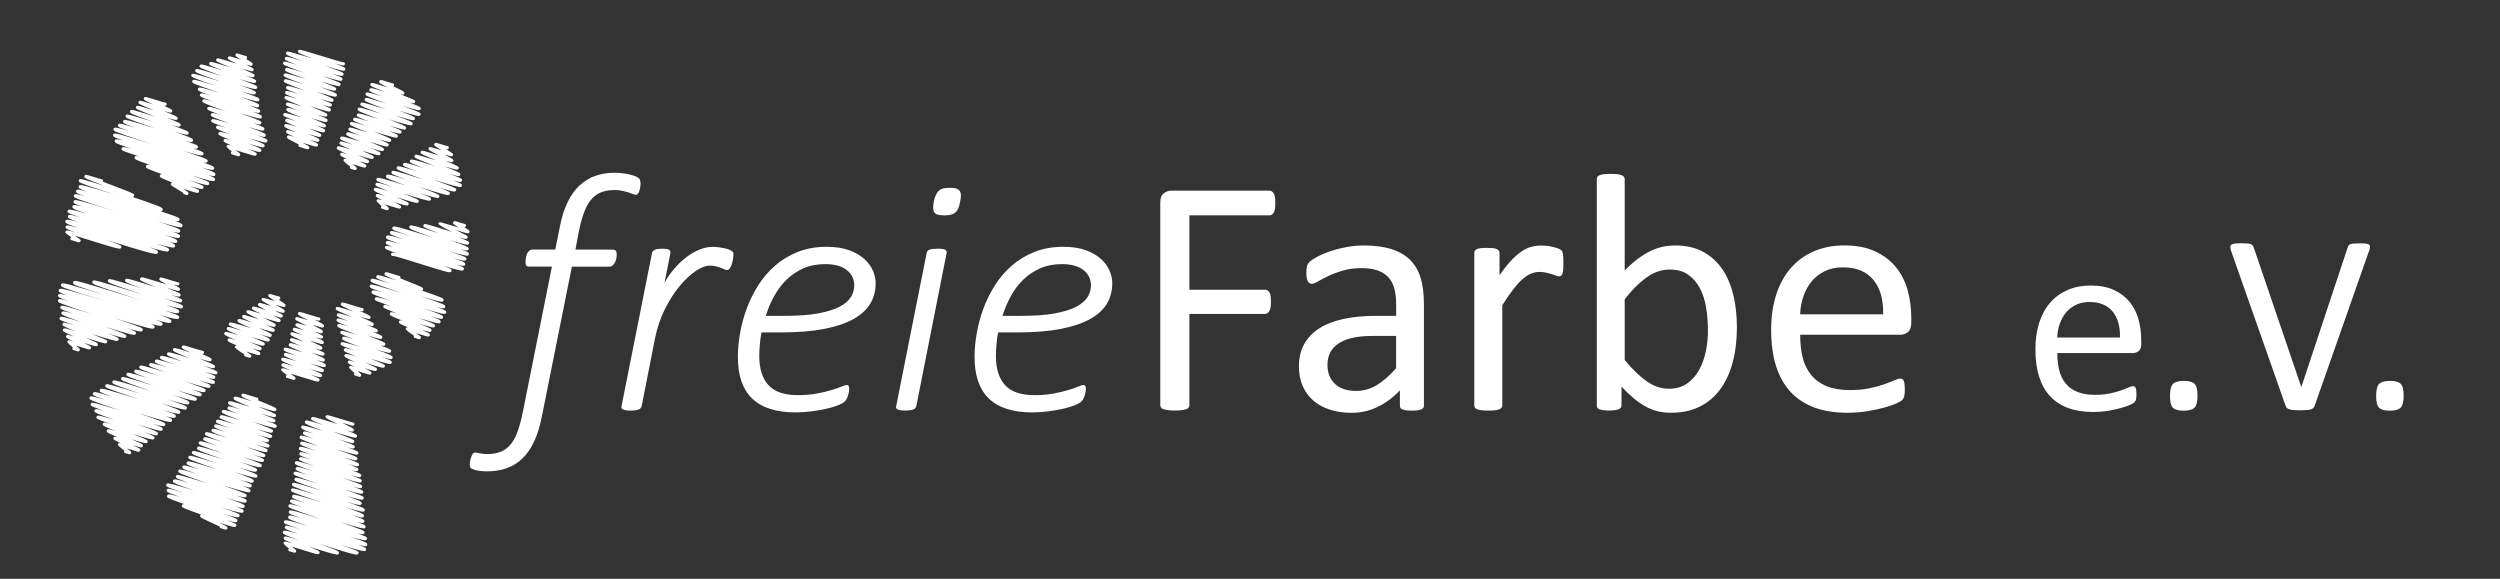 <?xml version="1.0" encoding="UTF-8"?>
<svg id="Ebene_1" data-name="Ebene 1" xmlns="http://www.w3.org/2000/svg" version="1.1" viewBox="0 0 907.09 210">
  <rect x="0" y="0" width="907.09" height="210" fill="#333333" stroke="none"/>
  <defs>
    <style>
      .cls-1 {
        fill: #fff;
        stroke-width: 0px;
      }
    </style>
  </defs>
  <path class="cls-1" d="M100.64,107.78s-.05.07-.07.11c.02-.04.04-.08.07-.11M97.64,106.71c-.14.08-.24.21-.29.36-.13.47-.14.48,2.47,2.21-.24-.07-.46-.14-.68-.21q-3.62-1.11-3.92-.94c-.14.08-.25.21-.29.36-.14.5.15.66,1.23,1.28.59.34,1.39.79,2.22,1.25.05.02.09.05.14.08-4.24-1.32-4.29-1.29-4.6-1.12-.14.08-.25.21-.29.37-.15.54.24.74,1.53,1.41.42.22.92.47,1.45.73-4.53-1.4-4.57-1.38-4.88-1.21-.14.08-.25.21-.29.37-.16.56.23.74,1.65,1.42.48.23,1.06.49,1.68.78-4.71-1.44-4.75-1.42-5.06-1.25-.14.08-.25.21-.29.36-.16.57-.17.58,4.61,2.91-.14-.04-.28-.09-.41-.13-5.08-1.59-5.12-1.57-5.45-1.39-.14.08-.25.21-.3.37-.16.57.19.73,1.9,1.51.56.25,1.21.54,1.92.85-4.64-1.44-4.88-1.45-5.21-1.27-.14.08-.26.22-.3.37-.17.6.29.81,2.02,1.6.81.37,1.85.83,2.92,1.3-7.36-2.26-7.45-2.21-7.8-2.02-.14.08-.25.22-.3.37-.17.6.18.74,2.14,1.53.71.29,1.58.63,2.53,1-4.75-1.45-4.82-1.41-5.12-1.25-.14.08-.25.21-.29.37-.17.61.27.81,2.42,1.74.61.27,1.32.57,2.08.88-4.49-1.39-4.76-1.39-5.09-1.21-.14.07-.26.22-.3.37-.17.61.29.83,2.29,1.7.59.26,1.28.55,2.02.85-2.47-.75-2.55-.71-2.8-.57-.14.08-.25.21-.29.37-.17.6.26.79,2.09,1.61.38.17.8.35,1.26.55-.26-.04-.34,0-.45.07-.14.08-.25.21-.29.37q-.14.48,2.49,2.15c.29.18.61.39.92.58-.01.03-.02.06-.03.09-.09.31.1.64.41.73.05.01.11.02.16.02t0,0c.12.03.35.11.51.17.61.21.85.29,1.06.24.05-.01.09-.03.14-.06.14-.08.25-.21.3-.37.12-.44.14-.5-1.89-1.8.1.03.19.06.28.09,4.21,1.32,4.26,1.29,4.57,1.12.14-.08.25-.21.29-.37.16-.58-.23-.75-1.86-1.48-.37-.16-.78-.34-1.22-.53,2.75.83,2.98.8,3.25.65.14-.08.26-.22.3-.37.18-.62-.33-.83-2.18-1.64-.63-.27-1.39-.59-2.2-.93,4.62,1.44,4.9,1.44,5.23,1.26.14-.08.26-.22.3-.37.17-.59-.19-.74-2.15-1.59-.75-.33-1.66-.71-2.66-1.12,5.91,1.8,6.01,1.74,6.33,1.57.14-.08.25-.22.3-.37.17-.62-.19-.81-2.8-1.88-.24-.1-.49-.2-.75-.3,3.6,1.09,3.69,1.04,3.97.89.14-.08.25-.21.29-.37.17-.6-.31-.82-2.09-1.65-.75-.34-1.68-.76-2.65-1.19,4.95,1.54,5.2,1.55,5.54,1.37.14-.08.26-.22.3-.37.16-.58-.22-.75-2.04-1.58-.38-.17-.82-.37-1.28-.57,2.85.86,3.08.84,3.36.69.14-.08.26-.22.3-.37.15-.54-.14-.7-1.79-1.53-.72-.36-1.63-.81-2.57-1.27,5.48,1.68,5.53,1.65,5.85,1.47.14-.08.25-.21.29-.37.16-.58-.26-.77-1.82-1.52-.31-.15-.66-.31-1.03-.48,2.98.9,3.07.85,3.34.71.14-.08.25-.21.3-.37.15-.54-.22-.73-1.47-1.37-.4-.2-.88-.45-1.39-.7,2.94.9,3,.87,3.27.72.14-.08.25-.21.29-.37.15-.53-.21-.74-1.55-1.51-.5-.29-1.11-.63-1.74-.98,2.98.9,3.03.88,3.3.73.14-.08.25-.21.29-.36.13-.47.14-.49-2.45-2.2.11,0,.18-.03.26-.08.14-.08.25-.21.29-.36.09-.31-.09-.64-.41-.73-.06-.02-.12-.02-.17-.02-.24-.05-1-.29-1.52-.45-.54-.17-.9-.28-1.16-.35-.27-.08-.42-.11-.53-.11s-.17.03-.26.08"/>
  <path class="cls-1" d="M104.9,136.79c-.03.1-.08.18-.14.24.07-.07.11-.15.14-.24M108.41,113.29c-.14.08-.25.21-.29.36-.15.53.18.71,1.58,1.44.6.32,1.37.71,2.16,1.11-4.1-1.25-4.12-1.24-4.42-1.08-.14.08-.25.21-.29.36-.15.53.16.69,1.46,1.36.72.38,1.69.86,2.72,1.38.02,0,.03.02.05.02-3.51-1.08-3.58-1.05-3.87-.89-.14.08-.25.21-.29.37-.16.56.24.75,1.7,1.47.43.21.93.45,1.46.7-3.51-1.08-3.57-1.06-3.85-.9-.14.08-.25.21-.29.36-.16.57.21.74,1.79,1.46.49.22,1.06.48,1.67.75-3.66-1.11-3.72-1.08-4.01-.93-.14.08-.25.21-.29.37-.16.55.15.71,1.89,1.54.82.4,1.9.9,2.99,1.41-4.39-1.37-4.44-1.35-4.75-1.18-.14.08-.25.21-.29.37-.16.58.21.75,2,1.54.54.24,1.17.51,1.85.8-3.63-1.12-3.73-1.07-4.02-.91-.14.08-.25.22-.3.37-.17.61.32.83,2.13,1.64.82.37,1.86.82,2.94,1.28-6.16-1.88-6.25-1.83-6.58-1.65-.14.08-.25.22-.3.37-.17.6.19.75,2.19,1.55.69.28,1.54.61,2.46.96-3.92-1.19-4-1.15-4.28-.99-.14.08-.25.21-.29.37-.17.61.21.79,2.54,1.78.63.27,1.35.57,2.12.88-4.71-1.46-5-1.46-5.34-1.28-.14.08-.26.22-.3.37-.18.63.33.86,2.5,1.77.67.28,1.46.6,2.3.93-4.06-1.25-4.14-1.21-4.44-1.05-.14.08-.25.21-.3.37-.18.63.32.84,2.43,1.72.28.12.57.24.88.37-2.77-.83-2.88-.78-3.14-.64-.14.08-.25.22-.3.37q-.13.45,2.07,2c-.14.07-.25.21-.3.37-.09.31.1.64.41.73.06.02.12.02.18.02.18.04.61.19.92.29,1.14.38,1.35.45,1.64.3.14-.08.25-.21.3-.37.12-.43.13-.47-1.83-1.86,1.04.31,2.22.68,3.29,1.02,5.57,1.74,6.45,1.96,6.81,1.87.06-.02.11-.04.16-.07.14-.08.26-.22.3-.37.17-.6-.23-.77-2.16-1.58-.37-.15-.77-.32-1.2-.49,3.41,1.03,3.7,1.01,4,.85.14-.08.26-.22.3-.37.17-.62-.27-.82-2.39-1.7-.64-.27-1.4-.57-2.21-.89,4.3,1.33,4.6,1.33,4.93,1.15.14-.08.26-.22.3-.38.17-.6-.2-.76-2.25-1.63-.75-.32-1.67-.7-2.65-1.1,4.9,1.49,5.01,1.43,5.32,1.26.14-.08.25-.22.29-.37.18-.62-.2-.82-2.88-1.91-.2-.08-.41-.17-.62-.25,2.51.74,2.61.69,2.85.56.14-.08.25-.21.29-.37.17-.61-.33-.84-2.2-1.68-.75-.34-1.66-.73-2.62-1.15,3.85,1.19,4.08,1.19,4.39,1.02.14-.08.26-.22.3-.37.17-.59-.23-.77-2.16-1.62-.38-.17-.8-.35-1.25-.55,1.89.55,2.09.52,2.34.39.14-.08.26-.22.3-.37.16-.56-.16-.72-1.94-1.58-.76-.37-1.72-.82-2.71-1.28,4.52,1.38,4.58,1.34,4.89,1.18.14-.08.25-.21.29-.37.17-.59-.29-.8-1.97-1.57-.3-.14-.64-.29-.99-.45,2.03.6,2.13.55,2.36.42.14-.07.25-.21.29-.37.16-.55-.22-.74-1.63-1.43-.42-.2-.91-.44-1.44-.69,2.41.74,2.48.7,2.74.56.14-.07.25-.21.29-.36.16-.56-.27-.79-1.86-1.62-.59-.31-1.3-.67-2.03-1.04,3.71,1.12,3.76,1.09,4.05.93.14-.08.25-.21.29-.37.15-.53-.18-.7-1.58-1.44-.53-.28-1.19-.62-1.88-.97,1.51.45,1.59.4,1.81.28.14-.08.25-.21.29-.36.09-.31-.09-.64-.41-.73-.08-.02-.15-.03-.23-.02-.43-.08-2.18-.62-3.47-1.02-1.24-.38-2.02-.62-2.54-.77-.49-.14-.74-.19-.89-.19-.12,0-.18.03-.27.08"/>
  <path class="cls-1" d="M123.98,109.84c-.14.08-.25.21-.29.36-.16.56.18.72,1.79,1.51.71.35,1.61.78,2.54,1.22-.05-.02-.09-.03-.14-.04-5.4-1.65-5.43-1.64-5.75-1.46-.14.08-.25.21-.29.37-.16.58.21.75,2,1.54,1.03.46,2.41,1.05,3.88,1.67-4.79-1.47-4.87-1.43-5.19-1.26-.14.08-.25.21-.3.37-.17.62.25.81,2.51,1.74.5.2,1.06.43,1.66.67-3.61-1.1-3.7-1.05-3.98-.9-.14.08-.25.22-.29.37-.18.64.3.83,2.59,1.73.56.22,1.18.46,1.86.72-3.53-1.06-3.62-1-3.9-.86-.14.08-.25.21-.29.37-.18.63.22.79,2.81,1.85,1.2.49,2.75,1.1,4.33,1.72-5.32-1.65-5.4-1.6-5.72-1.43-.14.07-.25.22-.3.37-.18.62.17.78,2.9,1.84.55.21,1.17.44,1.82.69-3.18-.96-3.47-.94-3.76-.78-.14.08-.26.22-.3.38-.18.63.24.85,2.93,1.91.99.39,2.22.86,3.51,1.35-5.97-1.82-6.35-1.83-6.7-1.64-.14.08-.26.22-.3.37-.18.63.19.77,2.63,1.69.74.28,1.62.61,2.59.95-3.4-1.02-3.49-.97-3.76-.82-.14.08-.25.21-.29.37-.17.61.22.8,2.61,1.81.59.25,1.26.53,1.98.82-3.52-1.08-3.77-1.07-4.08-.9-.14.08-.26.22-.3.37-.17.6.34.83,2.01,1.6.53.25,1.17.53,1.84.82-2.03-.62-2.1-.58-2.34-.45-.14.08-.25.21-.29.36-.15.54.24.74,1.52,1.41.27.14.57.3.89.46-1.37-.41-1.44-.36-1.66-.25-.14.08-.25.21-.29.36q-.12.42,1.7,1.9c.08.07.18.14.27.22-.07.07-.12.16-.15.26-.09.31.09.64.41.73.06.02.11.02.16.02.11.03.34.11.5.17.72.25.92.32,1.19.17.14-.08.26-.21.3-.37.11-.39.12-.43-1.39-1.67.28.09.56.18.82.26,3.03.95,3.58,1.1,3.85,1.03.06-.01.1-.04.15-.07.14-.08.25-.21.29-.37.15-.52-.2-.71-1.36-1.31-.34-.17-.73-.38-1.16-.59,3.83,1.18,3.93,1.13,4.22.97.14-.08.25-.22.3-.37.17-.59-.31-.81-1.91-1.54-.63-.29-1.42-.64-2.25-1,6.08,1.91,6.38,1.93,6.75,1.73.14-.08.26-.22.3-.38.17-.6-.21-.76-2.31-1.65-.81-.34-1.79-.74-2.85-1.17,6.61,2.02,6.99,2.04,7.34,1.85.14-.08.25-.22.3-.37.18-.63-.18-.85-3.47-2.11-.07-.03-.15-.06-.22-.08,3.32.99,3.43.93,3.7.78.14-.08.25-.22.29-.37.17-.62-.14-.82-3.04-1.97-.88-.35-1.94-.75-3.05-1.18,4.6,1.41,4.93,1.41,5.27,1.23.14-.08.26-.22.3-.38.18-.63-.19-.81-3.14-1.95-.33-.13-.67-.26-1.04-.4,1.31.35,1.53.3,1.75.19.14-.08.26-.22.3-.38.17-.61-.12-.76-2.9-1.89-1.04-.42-2.32-.93-3.66-1.46,4.79,1.45,4.9,1.39,5.2,1.23.14-.08.25-.22.29-.37.18-.63-.2-.82-2.87-1.88-.23-.09-.48-.19-.74-.29,1.25.33,1.44.29,1.64.18.14-.08.26-.22.3-.37.18-.62-.32-.83-2.39-1.68-.49-.2-1.05-.43-1.65-.67,1.99.58,2.09.53,2.32.4.14-.08.25-.21.29-.37.17-.59-.2-.8-2.57-1.87-.73-.33-1.58-.7-2.47-1.08,3.23.96,3.32.91,3.58.77.14-.08.25-.21.29-.37.15-.55-.18-.72-1.8-1.51-.6-.3-1.35-.65-2.13-1.02.86.23.95.18,1.13.09.14-.08.25-.21.29-.36.09-.31-.09-.64-.41-.73-.08-.02-.15-.03-.23-.02-.44-.08-2.24-.63-3.57-1.05-1.27-.39-2.08-.64-2.6-.79-.5-.14-.75-.19-.9-.19-.12,0-.19.03-.27.08"/>
  <path class="cls-1" d="M139.78,98.83c-.14.08-.25.21-.29.36-.18.62.31.83,2.38,1.7.61.26,1.32.54,2.07.85-6.7-2.07-6.77-2.03-7.11-1.84-.14.08-.25.21-.3.37-.17.61.45.86,1.24,1.19.57.23,1.39.53,2.51.93.47.17.98.34,1.51.53-6.24-1.88-6.69-1.9-7.03-1.71-.14.07-.26.22-.3.37-.17.61.42.85,1.4,1.25.66.26,1.61.62,2.9,1.08,1.99.71,4.59,1.61,7.22,2.51-10.06-3.13-11.06-3.35-11.52-3.11-.14.08-.26.22-.3.38-.17.62.45.87,1.4,1.24.66.26,1.6.6,2.9,1.05.1.03.2.07.3.1-2.74-.78-3.32-.82-3.62-.65-.15.08-.26.22-.31.39-.18.65.1.88,4.11,2.31.9.32,1.92.68,3.02,1.05-4.58-1.36-5.32-1.46-5.66-1.27-.14.08-.26.23-.3.38-.17.59.41.82,1.14,1.11.5.2,1.22.46,2.2.81.74.26,1.59.55,2.5.86-2.1-.59-2.2-.53-2.43-.41-.14.08-.25.22-.3.37-.18.62.1.79,3.26,2.02.54.21,1.14.44,1.77.68-1.91-.55-2.13-.51-2.38-.38-.14.08-.26.22-.3.38-.18.63.34.87,2.55,1.79.61.25,1.32.54,2.08.84-.76-.2-.85-.15-1.02-.06-.14.08-.25.21-.29.37-.17.59.29.8,1.98,1.57.36.17.77.35,1.2.54-.27-.04-.35,0-.47.06-.14.08-.25.21-.29.37q-.13.47,2.27,2.09c.23.15.47.32.72.48-.02.04-.04.08-.05.13-.09.31.1.64.41.73.06.02.11.02.16.02h0c.12.03.35.11.51.17.6.21.84.29,1.06.23.05-.01.09-.03.14-.06.14-.08.25-.21.3-.37.12-.43.13-.48-1.76-1.76.12.04.25.08.36.11,3.99,1.25,4.03,1.23,4.34,1.06.14-.08.25-.21.29-.37.16-.57-.21-.74-1.76-1.44-.36-.17-.77-.35-1.22-.55,2.77.83,2.99.82,3.27.67.14-.08.26-.22.3-.37.17-.62-.28-.83-2.43-1.72-.67-.28-1.47-.6-2.32-.93,5.08,1.58,5.41,1.58,5.76,1.4.14-.08.26-.22.3-.38.17-.62-.17-.78-2.89-1.84-.9-.35-1.97-.75-3.13-1.18,6.9,2.1,7.35,2.12,7.72,1.92.14-.08.26-.22.3-.37.18-.64-.5-.92-1.44-1.31-.51-.21-1.18-.47-2.04-.79,3.46,1.02,3.78,1,4.06.85.14-.08.26-.22.3-.37.18-.64-.51-.92-1.37-1.29-.65-.28-1.6-.63-2.88-1.1-.82-.29-1.74-.62-2.73-.96,6.43,1.97,7.41,2.13,7.84,1.9.15-.08.26-.22.31-.38.18-.63-.49-.9-1.5-1.3-.51-.2-1.19-.46-2.05-.76,2.01.54,2.59.57,2.87.41.16-.08.27-.22.31-.39.17-.62-.43-.86-1.44-1.27-.68-.28-1.67-.65-3.01-1.13-1.26-.45-2.74-.97-4.32-1.51,6.6,1.99,7.48,2.14,7.87,1.92.14-.08.26-.22.3-.38.18-.63-.5-.91-1.36-1.26-.64-.26-1.56-.61-2.81-1.05-1.07-.38-2.32-.81-3.65-1.26.03-.01.06-.02.08-.04.14-.08.26-.22.3-.38.17-.61-.3-.81-2.27-1.64-1.18-.5-2.8-1.15-4.37-1.77-.52-.21-1.09-.43-1.65-.66.03-.05.05-.1.07-.16.09-.31-.1-.64-.41-.73-.06-.02-.13-.02-.19-.02-.29-.06-1.31-.38-2.06-.62-.87-.27-1.44-.45-1.83-.56-.39-.11-.6-.15-.73-.15-.12,0-.18.04-.27.08"/>
  <path class="cls-1" d="M168.02,81.54s-.03.05-.04.07c.01-.03.03-.05.04-.07M164.7,80.34c-.14.08-.25.21-.29.36-.13.46-.14.49,2.09,1.91-.61-.19-1.24-.38-1.8-.55-5-1.54-5.04-1.52-5.35-1.35-.14.08-.25.21-.29.36q-.16.58,4.97,3.09s0,0,0,0c-.98-.3-1.99-.62-2.9-.9-6.8-2.12-6.87-2.08-7.22-1.9-.14.08-.25.22-.3.37-.18.63.25.8,2.63,1.74.84.33,1.84.72,2.93,1.14-8.95-2.8-9.9-3.01-10.35-2.76-.14.08-.26.22-.31.38-.18.64.17.86,3.43,2.08,1.33.5,3.01,1.11,4.76,1.73-12.18-3.75-13.55-4.06-14.06-3.79-.14.08-.26.23-.3.38-.17.61.44.84,1.28,1.17.58.22,1.42.52,2.58.92.85.29,1.82.61,2.87.96-6.52-1.97-6.95-1.99-7.3-1.8-.14.07-.25.22-.3.37-.18.64.5.91,1.53,1.33.74.3,1.79.69,3.24,1.2.06.02.12.04.18.06-4.79-1.44-5.64-1.55-6.04-1.34-.15.08-.27.22-.31.39-.19.66.56.97,1.51,1.35.73.3,1.79.69,3.24,1.18.25.09.51.17.78.26-4.59-1.38-4.99-1.37-5.31-1.2-.14.08-.26.22-.3.38-.18.65.54.94,1.55,1.35.34.13.74.29,1.21.46-1.99-.54-2.47-.55-2.74-.41-.14.08-.26.23-.31.38-.18.64.12.82,3.62,2.05.25.09.51.18.77.27-1.33-.35-1.67-.33-1.89-.21-.14.08-.26.23-.31.38-.09.31.1.64.41.73.12.03.24.03.35-.01.91.09,5.83,1.63,9.8,2.88,9.53,2.99,10.61,3.24,11.09,2.98.14-.08.27-.23.31-.38.18-.63-.48-.9-1.38-1.27-.44-.18-1.01-.4-1.74-.67,5.33,1.62,6.62,1.89,7.13,1.76.05-.01.1-.03.14-.05.15-.08.26-.22.31-.39.18-.63-.48-.88-1.39-1.24-.38-.15-.86-.33-1.45-.53,2.11.56,2.72.59,3.01.44.16-.08.27-.22.31-.39.18-.65-.53-.94-1.44-1.31-.63-.26-1.52-.58-2.71-.99,3.23.93,3.91.99,4.25.8.15-.08.27-.22.31-.39.17-.61-.44-.86-1.37-1.23-.64-.25-1.56-.59-2.83-1.03-.67-.23-1.4-.48-2.18-.75,5.67,1.68,6.61,1.82,7,1.62.14-.08.26-.23.31-.38.19-.66-.58-.97-1.64-1.39-.41-.17-.92-.36-1.52-.58,2.22.62,2.51.58,2.75.45.14-.08.26-.22.3-.37.18-.62-.07-.83-3.56-2.15-.92-.35-1.99-.74-3.13-1.15,5.42,1.67,6.15,1.78,6.54,1.57.14-.08.26-.23.31-.38.18-.63-.25-.82-2.83-1.85-.33-.13-.68-.27-1.06-.42,2.52.74,2.8.71,3.07.56.14-.08.26-.22.3-.38.15-.55-.14-.7-1.79-1.53-.7-.35-1.59-.79-2.51-1.24,4.35,1.33,4.41,1.3,4.71,1.13.14-.08.25-.21.29-.37.13-.45.14-.5-1.91-1.81.16.01.23-.02.33-.08.14-.08.25-.21.29-.36.09-.31-.1-.64-.41-.73-.06-.02-.12-.02-.18-.02-.26-.06-1.12-.32-1.7-.51-.6-.19-1-.31-1.28-.39-.28-.08-.44-.11-.56-.11s-.17.03-.26.08"/>
  <path class="cls-1" d="M161.79,53.28s-.05.07-.06.12c.02-.04.04-.08.06-.12M157.84,51.93c-.14.08-.24.21-.29.36-.13.48-.14.49,2.7,2.26-.18-.06-.37-.11-.54-.17-3.61-1.12-3.62-1.11-3.92-.95-.14.08-.25.21-.29.36-.15.52.18.7,1.41,1.36.65.35,1.49.79,2.38,1.26-.32-.1-.63-.19-.93-.29-5.08-1.57-5.11-1.55-5.43-1.38-.14.07-.25.21-.29.36-.17.6.21.76,2.28,1.67.92.4,2.09.9,3.3,1.41-.07-.02-.15-.05-.22-.07-6.93-2.12-6.98-2.1-7.32-1.91-.14.08-.25.21-.29.37-.17.61.22.77,2.39,1.67,1.26.52,2.96,1.19,4.75,1.9.08.03.17.07.26.1-7.94-2.46-8.35-2.5-8.74-2.29-.14.08-.25.22-.3.37-.18.62.12.81,3.16,1.96.6.23,1.28.48,2.01.75-6.65-2.04-7-2.07-7.36-1.87-.14.08-.26.22-.3.37-.18.65.2.83,3.29,1.96.62.23,1.32.48,2.06.74-6.61-2.01-7.02-2.03-7.37-1.84-.14.08-.26.22-.3.37-.16.58.39.82,1.17,1.15.52.22,1.27.52,2.29.91,1.72.65,4.01,1.49,6.29,2.32-.25-.08-.51-.16-.75-.23-9.7-3.02-10.17-3.08-10.58-2.86-.14.08-.26.22-.3.37-.16.58.41.82,1.13,1.12.49.21,1.21.48,2.19.85.62.23,1.3.48,2.03.74-5.86-1.8-6.63-1.93-7.03-1.71-.14.08-.26.23-.31.38-.17.62.14.82,3.1,1.97,1.14.44,2.55.97,4.04,1.52-9.32-2.86-9.89-2.92-10.3-2.7-.14.08-.26.22-.3.38-.18.64.21.79,2.79,1.74.85.31,1.85.68,2.96,1.07-5.39-1.64-5.49-1.58-5.79-1.41-.14.08-.25.21-.3.37-.18.62.24.81,2.74,1.85.63.26,1.34.55,2.11.85-4.53-1.4-4.84-1.4-5.17-1.22-.14.08-.26.22-.3.37-.17.62.36.86,2.14,1.65.58.26,1.26.55,1.99.86-2.77-.85-2.84-.82-3.11-.67-.14.08-.25.21-.29.37-.15.55.22.74,1.63,1.45.28.14.59.29.92.46-1.69-.51-1.76-.47-2-.34-.14.08-.25.21-.29.37q-.12.42,1.73,1.91s.07.06.1.08c-.11.08-.19.2-.23.32-.09.31.1.64.41.73.06.02.11.02.17.02.13.04.43.14.63.2.85.29,1.06.36,1.33.21.14-.08.25-.21.3-.37.11-.39.12-.43-1.43-1.69.41.13.82.25,1.19.37,3.37,1.05,3.97,1.22,4.25,1.15.06-.02.1-.04.15-.07.14-.08.25-.21.29-.37.15-.53-.19-.71-1.45-1.34-.36-.18-.79-.39-1.24-.61,4.54,1.41,4.8,1.41,5.13,1.24.14-.08.26-.22.3-.37.17-.6-.3-.81-2.04-1.59-.7-.31-1.56-.68-2.47-1.07,7.13,2.24,7.5,2.28,7.89,2.07.14-.08.26-.22.3-.38.17-.61-.22-.78-2.43-1.68-.89-.37-1.97-.8-3.15-1.27,8.8,2.69,9.29,2.75,9.68,2.53.14-.08.26-.22.3-.37.18-.62-.06-.82-3.7-2.18-.12-.04-.24-.09-.36-.13,6.12,1.86,6.48,1.88,6.82,1.69.14-.08.25-.22.3-.37.18-.63-.15-.84-3.21-2.03-1.15-.45-2.57-.98-4.06-1.53,9.24,2.88,10.31,3.12,10.78,2.87.14-.08.26-.23.31-.38.18-.64-.12-.81-3.59-2.1-.13-.05-.26-.1-.4-.15,4.79,1.44,5.6,1.55,5.98,1.34.15-.08.26-.22.31-.38.18-.63-.09-.79-3.57-2.11-1.31-.5-2.93-1.1-4.63-1.72,9.02,2.75,9.54,2.81,9.95,2.59.14-.08.26-.22.3-.38.17-.61-.04-.81-3.37-2.03,2.54.7,2.85.69,3.12.54.14-.08.26-.22.3-.38.18-.63-.21-.83-3.02-1.89-.48-.18-1-.38-1.57-.58,3.12.92,3.38.9,3.66.76.14-.08.25-.22.3-.37.17-.61-.15-.82-3.08-2.04-.8-.33-1.73-.71-2.71-1.1,4.53,1.36,4.64,1.3,4.93,1.14.14-.08.25-.22.3-.37.17-.6-.25-.78-2.28-1.68-.72-.32-1.59-.69-2.52-1.08,2.22.65,2.33.6,2.56.47.14-.08.25-.21.29-.37.15-.54-.22-.74-1.58-1.48-.49-.27-1.08-.58-1.71-.91,2.56.77,2.63.73,2.89.59.14-.08.25-.21.29-.37.13-.47.14-.49-2.55-2.17.51.13.57.1.73,0,.14-.08.24-.21.29-.36.09-.32-.1-.64-.41-.73-.05-.02-.11-.02-.16-.02-.27-.06-1.29-.37-2.04-.6-.67-.2-1.12-.34-1.44-.43-.38-.11-.57-.15-.7-.15-.11,0-.16.03-.25.08"/>
  <path class="cls-1" d="M137.88,29.15c-.14.08-.24.21-.29.36-.15.53.19.71,1.46,1.35.47.24,1.03.52,1.64.82,0,0,0,0-.02,0-5.63-1.71-5.65-1.69-5.97-1.52-.14.08-.25.21-.29.36-.18.63.22.79,2.78,1.83.76.31,1.65.67,2.6,1.04-5.06-1.56-5.16-1.5-5.47-1.33-.14.08-.25.22-.3.37-.18.63.15.83,3.15,1.98.5.19,1.05.4,1.63.61-5.44-1.65-5.55-1.59-5.85-1.42-.14.08-.25.22-.3.37-.18.63.16.79,3.27,1.98,1.21.47,2.72,1.03,4.29,1.61-7.14-2.2-7.24-2.15-7.58-1.96-.14.08-.25.22-.3.37-.18.63.24.82,2.8,1.83,1.32.52,3.02,1.17,4.85,1.85-8.47-2.61-8.55-2.56-8.92-2.37-.14.08-.25.22-.3.37-.18.64.19.81,3.1,1.95,1.18.46,2.65,1.02,4.18,1.59-7.54-2.31-7.62-2.26-7.97-2.07-.14.08-.25.21-.29.37-.18.62.24.79,2.52,1.71,1.34.54,3.14,1.24,5.05,1.98.02,0,.03.01.05.02-6.86-2.12-7.24-2.14-7.61-1.95-.14.08-.26.22-.3.37-.18.64.28.84,2.74,1.82.55.22,1.18.47,1.85.72-5.21-1.6-5.31-1.55-5.62-1.38-.14.08-.25.22-.3.37-.18.64.29.82,2.54,1.71.6.24,1.29.51,2.04.79-5.06-1.54-5.15-1.48-5.46-1.32-.14.08-.25.22-.3.37-.17.6.18.75,2.43,1.72,1.1.48,2.54,1.08,4,1.68-6.27-1.96-6.35-1.92-6.68-1.74-.14.08-.25.22-.3.37-.17.6.21.76,2.33,1.65.6.25,1.28.53,2.03.83-4.26-1.32-4.54-1.31-4.86-1.14-.14.08-.26.22-.3.37-.17.62.33.84,2.22,1.67.86.38,1.95.84,3.08,1.32-6.75-2.07-6.85-2.01-7.19-1.83-.14.08-.25.22-.3.37-.17.59.18.74,2.1,1.52.68.28,1.51.61,2.42.96-4.12-1.25-4.19-1.21-4.48-1.06-.14.08-.25.21-.29.37-.17.6.24.78,2.19,1.66.58.26,1.26.57,1.99.88-4.29-1.33-4.53-1.33-4.85-1.16-.14.07-.26.22-.3.37-.17.6.33.83,1.98,1.59.53.24,1.16.53,1.83.82-1.98-.6-2.05-.56-2.29-.43-.14.08-.25.21-.29.36-.16.56.23.75,1.68,1.47.28.14.6.29.93.46-.86-.24-.94-.19-1.13-.09-.14.08-.25.21-.29.36q-.12.44,1.9,1.97c.16.12.35.26.53.4-.03.05-.06.1-.07.16-.09.31.09.64.41.73.05.01.11.02.16.02.1.03.3.1.43.15.63.22.85.29,1.12.15.14-.08.26-.21.3-.37.11-.4.13-.45-1.52-1.7.22.07.43.14.64.2,3.1.97,3.66,1.12,3.93,1.05.06-.01.1-.04.15-.07.14-.08.25-.21.29-.37.15-.54-.2-.71-1.5-1.36-.35-.17-.74-.36-1.17-.57,2.97.9,3.07.85,3.34.7.14-.08.25-.22.3-.37.17-.59-.31-.81-1.9-1.54-.59-.27-1.32-.6-2.09-.94,4.83,1.51,5.08,1.52,5.42,1.33.14-.08.26-.22.3-.37.16-.57-.2-.74-1.95-1.53-.7-.32-1.57-.69-2.5-1.1,6.16,1.88,6.25,1.83,6.58,1.65.14-.08.25-.22.3-.37.17-.61-.19-.8-2.76-1.87-.26-.11-.54-.22-.83-.34,4.18,1.27,4.27,1.22,4.55,1.06.14-.08.25-.21.29-.37.17-.6-.26-.81-2.29-1.72-.83-.37-1.87-.81-2.95-1.26,6,1.87,6.31,1.89,6.67,1.7.14-.08.26-.22.3-.37.17-.62-.29-.81-2.51-1.74-.38-.16-.81-.33-1.26-.52,3.75,1.13,4.07,1.12,4.37.96.14-.07.26-.22.3-.38.17-.61-.24-.78-2.5-1.76-1.01-.43-2.28-.97-3.59-1.52,7.79,2.39,7.89,2.33,8.24,2.14.14-.08.25-.22.3-.37.18-.62-.19-.81-2.81-1.86-.22-.09-.46-.18-.7-.27,3.91,1.17,4.25,1.16,4.55,1,.14-.08.26-.22.3-.37.18-.62-.26-.82-2.61-1.75-.59-.24-1.27-.5-1.99-.78,5.29,1.62,5.6,1.63,5.93,1.45.14-.08.25-.22.3-.37.17-.62-.16-.83-3.26-2.1-.89-.36-1.92-.77-3.01-1.2,7.52,2.29,7.98,2.33,8.35,2.13.14-.07.26-.22.3-.37.18-.64-.19-.81-3.11-1.95-.9-.35-1.99-.76-3.13-1.2,6.01,1.83,6.42,1.85,6.78,1.65.14-.08.26-.22.3-.38.17-.62-.15-.82-3.18-2.03-.75-.3-1.6-.63-2.52-.98,6.57,2.01,7.05,2.03,7.43,1.83.14-.07.26-.22.3-.38.18-.63-.16-.78-3.26-1.98-.91-.35-1.99-.75-3.13-1.18,5.4,1.63,5.8,1.64,6.13,1.46.14-.08.26-.22.3-.37.18-.63-.24-.85-2.95-1.88-.39-.15-.81-.31-1.26-.47,1.46.4,1.69.36,1.91.24.14-.08.26-.22.3-.38.17-.61-.19-.76-2.58-1.73-.82-.33-1.8-.72-2.87-1.14.97.26,1.06.21,1.24.11.14-.08.25-.21.29-.36.15-.55-.22-.74-1.61-1.45-.66-.34-1.52-.76-2.38-1.18.12-.08.21-.2.24-.33.09-.31-.09-.64-.41-.73-.06-.02-.12-.02-.17-.02-.28-.06-1.26-.36-1.99-.59-.76-.23-1.27-.39-1.61-.49-.36-.1-.54-.14-.67-.14-.11,0-.17.03-.26.08"/>
  <path class="cls-1" d="M109.43,52.95c-.02.08-.06.14-.11.2.05-.06.08-.12.11-.2M108.42,18.1c-.14.08-.25.22-.29.37-.18.64.31.83,2.68,1.76.8.31,1.73.67,2.74,1.05-9.02-2.74-9.12-2.69-9.48-2.49-.14.08-.25.21-.29.37-.16.58.38.81,1.19,1.16.53.23,1.3.53,2.35.92.83.31,1.77.66,2.79,1.03-5.72-1.76-6.09-1.77-6.44-1.58-.14.08-.26.22-.3.37-.18.65.21.88,3.52,2.1.38.14.78.29,1.2.44-4.66-1.4-4.78-1.34-5.07-1.18-.14.08-.25.22-.3.37-.16.58.36.8,1.16,1.14.51.22,1.25.51,2.25.89,1.18.45,2.64.99,4.17,1.55-6.13-1.88-6.24-1.83-6.56-1.65-.14.08-.25.22-.3.37-.18.63.25.82,2.84,1.84,1.29.51,2.93,1.12,4.69,1.78-7.3-2.25-7.39-2.2-7.74-2.01-.14.08-.25.22-.3.37-.18.64.19.81,3.15,1.96,1.14.44,2.55.97,4.03,1.52-6.39-1.95-6.48-1.9-6.81-1.72-.14.08-.25.21-.29.37-.18.63.24.8,2.58,1.73,1.35.54,3.14,1.23,5.04,1.96-5.84-1.79-6.16-1.81-6.51-1.62-.14.08-.26.22-.3.37-.17.62.19.81,2.79,1.84.51.2,1.08.42,1.69.66-4.16-1.27-4.26-1.21-4.55-1.06-.14.08-.25.21-.29.37-.18.64.3.83,2.59,1.73.57.23,1.22.47,1.92.74-4.06-1.22-4.16-1.17-4.44-1.02-.14.08-.25.21-.29.37-.17.61.19.76,2.51,1.75,1.1.47,2.52,1.05,3.96,1.65-5.25-1.63-5.32-1.59-5.64-1.42-.14.08-.25.22-.3.37-.17.61.22.77,2.4,1.67.57.23,1.22.5,1.92.78-3.32-1.01-3.58-1-3.87-.84-.14.08-.26.22-.3.37-.17.6.26.81,2.32,1.71.87.38,1.96.83,3.09,1.3-5.81-1.77-5.91-1.72-6.23-1.54-.14.08-.25.22-.3.37-.17.6.19.74,2.18,1.55.67.27,1.48.59,2.36.93-3.23-.97-3.31-.93-3.57-.79-.14.07-.25.21-.29.36-.17.61.26.8,2.31,1.71.58.26,1.25.55,1.96.85-3.75-1.16-3.98-1.15-4.29-.98-.14.08-.25.22-.3.37-.18.62.37.86,2.16,1.65.58.26,1.27.55,2,.87-2.85-.87-2.91-.84-3.18-.69-.14.08-.25.21-.29.37-.17.59.26.79,2.04,1.59.29.13.61.27.95.42-2.06-.62-2.15-.57-2.39-.44-.14.08-.25.21-.3.37-.14.51.18.69,1.27,1.27.6.32,1.41.75,2.25,1.18.24.12.49.25.74.39-.05.06-.08.13-.1.2-.09.31.09.64.41.73.07.02.13.02.19.02.21.05.76.23,1.14.36,1.15.38,1.49.49,1.74.42.05-.01.1-.03.14-.06.14-.08.25-.21.3-.37.15-.53-.22-.73-1.45-1.39-.31-.17-.66-.35-1.04-.55,4.97,1.55,5.03,1.52,5.36,1.34.14-.08.25-.21.3-.37.16-.57-.22-.74-1.82-1.46-.37-.16-.78-.35-1.22-.54,2.72.82,2.94.79,3.21.65.14-.08.25-.22.3-.37.17-.61-.3-.82-2.06-1.59-.6-.26-1.32-.57-2.08-.9,4.02,1.25,4.25,1.24,4.57,1.07.14-.08.26-.22.3-.37.16-.58-.22-.75-2.05-1.56-.72-.32-1.58-.69-2.53-1.09,5.23,1.59,5.33,1.54,5.64,1.37.14-.08.25-.22.3-.37.17-.62-.2-.82-2.86-1.9-.22-.09-.44-.18-.68-.27,3.17.95,3.26.9,3.53.76.14-.08.25-.21.29-.37.17-.61-.27-.83-2.4-1.75-.82-.36-1.83-.78-2.89-1.22,4.97,1.54,5.26,1.55,5.6,1.37.14-.08.25-.22.3-.37.18-.63-.3-.82-2.59-1.77-.36-.15-.76-.31-1.18-.48,2.81.83,3.09.81,3.37.66.14-.08.26-.22.3-.37.17-.61-.19-.77-2.6-1.8-1.01-.43-2.27-.95-3.58-1.49,6.74,2.06,6.83,2.01,7.17,1.82.14-.08.25-.22.3-.37.18-.63-.19-.82-2.87-1.88-.19-.08-.39-.15-.6-.23,2.96.87,3.24.85,3.52.7.14-.08.26-.22.3-.37.18-.63-.27-.82-2.66-1.77-.55-.22-1.17-.46-1.84-.71,4.41,1.34,4.52,1.28,4.82,1.12.14-.08.25-.22.3-.37.18-.62-.17-.84-3.33-2.13-.86-.35-1.85-.74-2.9-1.15,6.41,1.95,6.8,1.97,7.15,1.77.14-.08.25-.22.3-.37.18-.64-.19-.81-3.16-1.96-.88-.34-1.92-.74-3.02-1.15,4.92,1.49,5.3,1.49,5.63,1.31.14-.08.26-.22.3-.38.18-.62-.16-.83-3.23-2.04-.73-.29-1.57-.61-2.46-.95,6.16,1.88,6.62,1.89,6.99,1.69.14-.08.26-.22.3-.38.16-.58-.36-.8-1.15-1.14-.51-.22-1.25-.51-2.25-.89-.94-.36-2.04-.77-3.22-1.2,6.18,1.87,6.64,1.89,6.99,1.7.14-.08.26-.22.3-.37.18-.63-.16-.84-3.29-1.99-.21-.08-.44-.16-.67-.25,3.16.93,3.74.98,4.06.81.14-.07.26-.23.31-.38.16-.57-.38-.8-1.12-1.11-.49-.21-1.19-.48-2.16-.84-.99-.37-2.14-.79-3.4-1.25,6.58,1.98,6.69,1.91,7.02,1.74.14-.08.25-.22.29-.37.18-.62-.21-.82-2.97-1.9-.34-.13-.7-.27-1.08-.42,3.22.95,3.33.89,3.6.74.14-.07.25-.22.3-.37.09-.31-.09-.64-.41-.73-.1-.03-.2-.03-.29,0-.74-.1-4.63-1.3-7.78-2.26-3.04-.93-4.9-1.5-6.07-1.83-1.13-.32-1.6-.42-1.85-.42-.15,0-.22.04-.31.08"/>
  <path class="cls-1" d="M84.93,55.72c-.03.07-.08.13-.12.17.05-.05.09-.11.12-.17M84.94,55.7s0,0,0,.01c0,0,0,0,0-.01M84.95,55.68s0,0,0,0c0,0,0,0,0,0M84.96,55.67s0,0,0,0c0,0,0,0,0,0M84.96,55.65h0M85.72,19.44c-.14.08-.25.21-.29.36-.13.47.18.67,1.03,1.21.28.18.62.39.99.61-.06-.02-.11-.03-.16-.05-4-1.23-4.02-1.22-4.33-1.05-.14.08-.25.21-.29.36-.15.54.2.71,1.5,1.36.5.25,1.1.54,1.75.86-.19-.06-.39-.12-.57-.17-6.24-1.89-6.28-1.88-6.61-1.7-.14.08-.25.21-.29.36-.17.6.17.75,2.4,1.71.77.33,1.71.73,2.69,1.14-6.9-2.15-6.98-2.1-7.33-1.91-.14.07-.25.22-.3.37-.18.63.24.85,2.9,1.89.63.25,1.35.52,2.12.81-7.76-2.38-7.86-2.33-8.21-2.14-.14.08-.25.22-.3.37-.16.58.36.8,1.16,1.14.51.22,1.25.51,2.26.89,1.35.51,3.05,1.14,4.82,1.78-8.74-2.7-9.14-2.75-9.53-2.54-.14.08-.25.22-.3.37-.18.63.1.8,3.35,2.01,1.59.59,3.62,1.32,5.79,2.09-9.38-2.89-9.84-2.95-10.24-2.74-.14.08-.26.22-.3.37-.17.61.45.86,1.32,1.22.61.25,1.49.59,2.69,1.02,1.31.48,2.9,1.03,4.59,1.62-7.22-2.2-7.61-2.23-7.97-2.03-.14.08-.25.22-.3.37-.17.59.42.83,1.16,1.14.51.21,1.26.5,2.28.87,1.73.63,4,1.43,6.42,2.27-6.65-2.03-7.13-2.06-7.5-1.86-.14.08-.26.22-.3.38-.18.63.06.83,3.76,2.16.28.1.58.21.89.32-3.06-.9-3.33-.88-3.61-.73-.14.08-.25.22-.3.37-.17.6.42.84,1.16,1.15.52.21,1.27.5,2.3.87.44.16.92.33,1.43.51-3.33-.98-3.46-.91-3.72-.76-.14.08-.25.22-.3.37-.16.58.39.82,1.16,1.15.51.22,1.26.52,2.27.9,1.41.54,3.22,1.21,5.08,1.89-5.75-1.78-6.05-1.79-6.4-1.6-.14.08-.25.22-.3.37-.18.64.2.81,3.25,1.95.5.18,1.04.38,1.62.59-2.71-.79-3-.77-3.28-.62-.14.08-.26.22-.3.38-.18.62.15.83,3.18,2,1.01.39,2.22.84,3.52,1.31-5.53-1.67-5.93-1.68-6.27-1.5-.14.08-.25.22-.3.37-.18.65.22.8,2.87,1.77.75.28,1.63.59,2.59.93-3.05-.9-3.15-.85-3.41-.71-.14.08-.25.21-.29.37-.18.63.18.81,3.06,1.96.57.23,1.21.48,1.88.74-3.2-.97-3.48-.95-3.77-.79-.14.08-.26.22-.3.38-.17.61.24.83,2.62,1.81.61.25,1.31.53,2.07.83-2.21-.66-2.3-.61-2.54-.48-.14.08-.25.21-.29.37-.17.6.27.8,2.12,1.62.29.13.6.26.93.41-1.39-.4-1.48-.35-1.69-.23-.14.08-.25.21-.3.37q-.12.44,1.91,1.95s0,0-.01,0c-.14.08-.25.21-.3.37-.09.32.09.64.41.73.06.02.12.02.18.02.17.04.58.18.86.27,1.1.36,1.3.43,1.58.28.14-.08.25-.21.3-.37.12-.42.13-.46-1.65-1.77.64.2,1.31.41,1.91.59,4.25,1.33,4.96,1.51,5.27,1.43.06-.01.1-.04.15-.07.14-.08.25-.22.3-.37.16-.58-.23-.75-1.88-1.48-.39-.17-.82-.36-1.29-.56,3.98,1.21,4.26,1.21,4.58,1.04.14-.08.26-.22.3-.37.18-.62-.29-.84-2.49-1.74-.67-.27-1.46-.59-2.31-.92,5,1.55,5.33,1.55,5.67,1.37.14-.08.26-.22.3-.38.18-.63-.26-.81-2.71-1.78-.85-.34-1.86-.72-2.96-1.14,5.68,1.72,6.05,1.73,6.39,1.54.14-.07.26-.22.3-.37.17-.62-.06-.82-3.66-2.16,2.41.69,2.53.63,2.76.5.14-.08.25-.22.29-.37.18-.63-.19-.86-3.3-2.06-.9-.35-1.96-.74-3.08-1.16,4.87,1.49,5.25,1.49,5.59,1.31.14-.08.26-.22.3-.38.18-.63-.12-.81-3.51-2.07-.18-.07-.36-.13-.55-.2,1.96.54,2.4.55,2.66.41.14-.08.26-.23.31-.38.18-.63-.09-.78-3.54-2.11-1.23-.47-2.73-1.02-4.31-1.6,6.92,2.1,7.36,2.13,7.72,1.93.14-.08.26-.22.3-.37.17-.61-.05-.82-3.38-2.04,1.81.49,2.22.49,2.47.36.14-.08.26-.23.3-.38.18-.65-.15-.84-3.59-2.08-.35-.13-.72-.26-1.11-.39,3.43,1.01,3.75.99,4.04.84.14-.08.26-.22.3-.37.18-.63-.53-.94-1.44-1.33-.69-.3-1.68-.68-3.03-1.18-.73-.27-1.52-.55-2.35-.85,5.76,1.72,6.26,1.74,6.61,1.55.14-.08.26-.22.3-.38.17-.61-.45-.87-1.32-1.22-.61-.25-1.49-.59-2.69-1.02-.8-.29-1.69-.61-2.65-.95,4.03,1.19,4.71,1.27,5.04,1.09.14-.08.26-.23.31-.38.18-.63-.07-.83-3.81-2.24-.61-.23-1.27-.47-1.98-.73,4.87,1.46,5.63,1.57,6,1.36.14-.07.26-.23.31-.38.16-.58-.36-.8-1.16-1.14-.51-.22-1.25-.51-2.26-.89-.9-.34-1.97-.74-3.1-1.15,5.1,1.53,5.49,1.54,5.82,1.36.14-.08.26-.22.3-.37.18-.64-.32-.86-2.71-1.8-.39-.15-.83-.32-1.29-.49,2.58.75,2.86.73,3.12.58.14-.08.26-.22.3-.38.16-.58.18-.63-4.81-2.71,3.85,1.15,3.92,1.11,4.19.96.14-.07.25-.21.29-.36.15-.55-.23-.74-1.65-1.46-.34-.17-.73-.36-1.14-.57,1.85.55,1.92.51,2.15.38.14-.08.25-.21.29-.36.13-.48-.17-.67-1.06-1.23-.37-.23-.83-.51-1.31-.81.02,0,.03-.02.05-.03.14-.08.25-.21.29-.36.09-.31-.1-.64-.41-.73-.06-.02-.13-.03-.19-.02-.25-.06-1.03-.3-1.55-.46-.5-.16-.84-.26-1.08-.33s-.38-.1-.48-.1-.17.03-.26.08"/>
  <path class="cls-1" d="M67.59,70.13c-.04.14-.12.24-.21.31.1-.08.17-.18.21-.31M52.48,35.25c-.14.08-.25.21-.29.36-.16.58.29.79,1.78,1.51.45.22.99.47,1.56.73-4.63-1.42-4.67-1.4-4.98-1.23-.14.08-.25.21-.29.36-.17.59.17.74,2.35,1.68.91.39,2.05.88,3.24,1.37-5.84-1.8-5.89-1.77-6.22-1.6-.14.08-.25.21-.29.37-.18.63.28.82,2.5,1.73,1.2.49,2.74,1.1,4.4,1.75-.1-.03-.21-.06-.31-.09-8.03-2.48-8.11-2.44-8.47-2.24-.14.08-.25.22-.3.37-.17.59.39.83,1.17,1.16.52.22,1.27.52,2.3.91,1.33.5,2.99,1.11,4.72,1.73-9-2.76-9.1-2.7-9.47-2.5-.14.08-.25.22-.3.37-.17.59.42.83,1.16,1.14.52.21,1.27.5,2.29.87,1.9.69,4.45,1.58,7.16,2.52.06.02.11.04.17.06-9.79-3.02-10.94-3.27-11.4-3.02-.14.08-.26.23-.3.38-.18.64.5.91,1.45,1.3.69.28,1.69.64,3.05,1.11.05.02.1.03.15.05-5.15-1.55-5.86-1.65-6.21-1.45-.14.07-.26.22-.3.38-.18.64.53.92,1.51,1.3.64.25,1.52.56,2.7.96-4.45-1.31-5.18-1.39-5.52-1.21-.14.08-.26.22-.3.38-.18.64.48.9,1.7,1.37.83.32,2.04.75,3.69,1.31,2.4.81,5.48,1.82,8.64,2.85-11.97-3.72-13.36-4.03-13.87-3.76-.14.08-.26.23-.31.38-.19.66.55.94,1.76,1.39.51.19,1.14.42,1.93.68-1.81-.46-2.49-.52-2.77-.36-.16.08-.27.22-.32.39-.19.66.52.97,1.77,1.46.89.35,2.18.8,3.95,1.39.14.05.29.1.44.14-2.42-.65-3.09-.7-3.38-.54-.15.08-.26.22-.31.38-.18.63.45.87,1.5,1.26.71.27,1.75.62,3.17,1.09.6.2,1.24.4,1.92.62-1.15-.28-1.36-.24-1.55-.14-.14.07-.26.22-.3.37-.18.64.49.91,1.5,1.32.72.29,1.75.67,3.16,1.17.37.13.76.27,1.17.41-.92-.21-1.21-.19-1.41-.08-.14.08-.26.23-.31.38-.18.65.21.89,3.49,2.11.75.28,1.6.59,2.51.91-.43-.08-.52-.03-.65.04-.14.08-.25.21-.3.37-.17.61.25.81,2.5,1.75.59.24,1.27.52,1.99.81-.07.01-.12.04-.18.07-.14.08-.25.21-.29.37-.13.47.15.65.99,1.17.45.28,1.06.65,1.69,1.03.55.34,1.21.74,1.74,1.07,0,.26.17.5.43.58.05.01.09.02.14.02.05.02.12.04.19.07.37.14.6.22.86.09.15-.08.26-.21.31-.37.14-.48-.18-.68-1.12-1.28-.27-.17-.58-.36-.91-.57.18.06.36.11.53.17,3.94,1.23,4.61,1.41,4.91,1.33.06-.01.1-.04.15-.07.14-.08.25-.21.29-.37.17-.61-.24-.78-2.22-1.6-.38-.15-.79-.32-1.23-.5,4.1,1.24,4.43,1.23,4.75,1.06.14-.08.26-.22.3-.38.18-.64-.16-.85-3.31-2.02-.65-.24-1.39-.51-2.18-.79,6.03,1.86,6.88,2.01,7.28,1.79.14-.08.26-.23.31-.38.17-.61-.43-.85-1.34-1.22-.62-.25-1.53-.58-2.76-1.01-.75-.26-1.57-.55-2.46-.85,6.85,2.06,7.92,2.24,8.34,2.01.14-.08.26-.23.31-.38.19-.67-.54-.99-1.94-1.53-.21-.08-.43-.17-.68-.26,1.77.46,2.22.47,2.46.35.14-.08.26-.22.3-.38.19-.67-.53-.99-1.83-1.5-.74-.29-1.75-.65-3.06-1.1,2.8.78,3.77.9,4.11.72.16-.08.27-.23.32-.39.18-.65-.49-.94-1.89-1.47-.56-.21-1.26-.46-2.13-.76.76.14,1.14.13,1.33.02.16-.08.27-.23.32-.39.18-.65-.5-.92-1.75-1.4-.86-.34-2.11-.78-3.82-1.36-.95-.32-2-.68-3.12-1.05,5.56,1.64,6.52,1.78,6.9,1.58.14-.08.26-.23.31-.38.19-.67-.59-.98-1.66-1.4-.5-.2-1.14-.43-1.92-.71.76.15,1.07.13,1.25.03.15-.08.26-.22.31-.38.18-.63-.48-.89-1.39-1.26-.65-.26-1.6-.61-2.89-1.05-.11-.04-.22-.07-.33-.11,1.85.51,2.27.51,2.51.38.14-.08.26-.22.3-.38.18-.64-.54-.94-1.44-1.33-.69-.3-1.69-.69-3.05-1.19-.69-.25-1.43-.52-2.22-.8,4.13,1.21,4.52,1.2,4.83,1.04.14-.07.26-.22.3-.37.16-.59-.39-.83-1.17-1.16-.52-.23-1.28-.52-2.3-.91-.85-.32-1.84-.69-2.9-1.07,2.61.76,2.9.73,3.16.59.14-.08.26-.22.3-.38.17-.62-.19-.81-2.83-1.91-.68-.28-1.47-.6-2.31-.93,3.2.95,3.48.93,3.76.78.14-.07.26-.22.3-.37.17-.59-.17-.74-2.35-1.68-.74-.32-1.64-.7-2.59-1.1,2.35.69,2.44.64,2.68.51.14-.08.25-.21.29-.37.16-.57-.26-.77-1.67-1.44-.43-.2-.93-.44-1.48-.69.59.14.67.1.83,0,.14-.08.25-.21.29-.36.09-.31-.09-.64-.41-.73-.08-.02-.16-.03-.24-.02-.44-.08-2.23-.63-3.55-1.04-1.27-.4-2.08-.64-2.61-.79-.5-.14-.75-.19-.91-.19-.12,0-.19.04-.27.08"/>
  <path class="cls-1" d="M26.66,86.82c-.03.08-.07.14-.11.2.05-.06.09-.12.11-.2M30.92,63.51c-.14.08-.25.21-.29.36-.18.63.17.79,2.96,1.9,1.18.47,2.67,1.04,4.21,1.63-8.47-2.6-8.55-2.55-8.91-2.36-.14.08-.25.22-.29.37-.17.62.44.86,1.38,1.23.65.26,1.59.6,2.87,1.04,2.31.8,5.38,1.81,8.64,2.88-10.75-3.31-12.14-3.61-12.64-3.34-.14.08-.26.23-.31.38-.19.66.51.96,1.86,1.48.36.14.77.29,1.25.46-2.83-.79-3.44-.83-3.74-.67-.14.08-.26.23-.31.38-.19.68.6.98,1.81,1.43.38.14.83.3,1.35.48-2.72-.75-3.36-.79-3.65-.64-.14.08-.26.23-.31.38-.19.67.55.94,1.88,1.45.95.36,2.31.83,4.18,1.45,2.45.81,5.54,1.8,8.76,2.82-12.5-3.87-14.1-4.23-14.62-3.95-.15.08-.26.22-.31.38-.19.67.53.94,1.84,1.43.38.14.82.3,1.34.48-2.16-.57-2.97-.65-3.28-.48-.16.09-.27.23-.32.39-.19.67.54.99,1.83,1.49.77.3,1.83.68,3.23,1.14-4.66-1.35-6.09-1.6-6.5-1.37-.16.09-.27.22-.31.39-.18.65.48.89,1.68,1.33.72.26,1.73.61,3.08,1.04-3.35-.96-4.03-1.02-4.33-.85-.14.08-.26.22-.3.38-.19.66.5.96,1.93,1.51.42.16.92.35,1.51.55-2.73-.75-3.69-.87-4.04-.68-.16.09-.27.23-.32.4-.19.66.53.98,1.72,1.45.7.28,1.65.62,2.9,1.05-3.31-.96-3.92-1.01-4.22-.85-.14.08-.26.22-.3.38-.18.64.14.84,3.48,2.08-2.68-.78-2.98-.76-3.25-.61-.14.07-.26.22-.3.38-.13.46-.13.46,2.11,1.98-.01,0-.03.01-.04.02-.14.07-.25.21-.3.37-.09.31.09.64.41.73.06.02.13.02.19.02.19.05.7.21,1.04.33,1.28.42,1.48.49,1.77.33.14-.08.25-.21.3-.37.13-.46.14-.48-2.1-2,1.82.53,4.26,1.29,6.39,1.96,8.81,2.75,9.74,2.96,10.18,2.71.14-.08.26-.23.3-.38.18-.63-.18-.81-3.1-1.89-.71-.26-1.51-.55-2.37-.86.02,0,.04.01.06.02,14.6,4.53,17.7,5.37,18.38,5,.16-.08.27-.22.32-.39.19-.68-.62-1-1.64-1.4-.41-.16-.91-.35-1.51-.56,4.55,1.35,6.16,1.69,6.74,1.54.05-.01.09-.03.13-.05.16-.09.27-.23.32-.4.19-.66-.53-.93-1.72-1.38-.73-.28-1.75-.63-3.09-1.08,4.81,1.39,6.26,1.65,6.68,1.43.16-.08.27-.22.31-.39.19-.66-.46-.99-2.1-1.61,1.83.47,2.33.49,2.58.35.14-.08.26-.23.31-.38.19-.68-.56-1.01-1.9-1.53-.63-.25-1.44-.54-2.46-.89,3.51.99,4.66,1.17,5.05.96.16-.09.27-.23.32-.4.19-.66-.51-.96-1.98-1.51-.19-.07-.39-.15-.61-.22,1.44.33,2.08.37,2.35.22.16-.09.27-.23.32-.4.18-.65-.46-.92-1.94-1.48-.98-.37-2.4-.87-4.33-1.51-.63-.21-1.29-.43-1.99-.65,6.96,2.07,8.33,2.31,8.77,2.07.15-.08.26-.22.31-.39.19-.68-.55-1-2-1.55-.22-.09-.47-.18-.74-.27.78.14,1.17.14,1.36.03.16-.09.27-.22.31-.39.19-.68-.59-.98-1.78-1.43-.89-.34-2.17-.78-3.93-1.35-.41-.13-.83-.27-1.27-.41.29.03.44,0,.55-.07.14-.07.26-.23.31-.38.18-.65-.51-.96-1.74-1.47-.87-.36-2.12-.82-3.83-1.42-1.58-.55-3.4-1.17-5.33-1.81.1-.01.17-.04.23-.07.14-.08.26-.22.3-.37.18-.63-.17-.79-2.96-1.9-1.59-.63-3.76-1.46-5.85-2.25-.81-.31-1.67-.64-2.52-.96.03-.05.06-.11.08-.17.09-.32-.09-.64-.41-.73-.07-.02-.14-.03-.21-.02-.37-.07-1.76-.5-2.79-.82-.99-.31-1.63-.5-2.05-.62-.41-.12-.62-.16-.76-.16-.12,0-.18.03-.26.08"/>
  <path class="cls-1" d="M51.12,100.74c-.14.08-.25.21-.29.36-.17.61.19.76,2.52,1.75.93.39,2.09.87,3.3,1.36-.57-.18-1.12-.35-1.65-.51-8.53-2.66-8.91-2.71-9.31-2.49-.14.07-.26.22-.3.37-.18.64.21.88,3.49,2.09.78.29,1.68.61,2.64.95-11.12-3.42-11.66-3.5-12.08-3.27-.14.08-.26.22-.3.37-.17.61.43.85,1.43,1.25.67.27,1.65.63,2.97,1.1,2.22.78,5.15,1.78,8.07,2.77-1.08-.33-2.15-.66-3.16-.98-12.85-3.98-14.16-4.3-14.66-4.03-.14.08-.26.22-.3.38-.18.64.49.91,1.51,1.31.72.29,1.78.66,3.22,1.16,2.67.91,6.19,2.05,9.93,3.26,1.01.33,2.06.66,3.11,1-2.21-.67-4.48-1.38-6.62-2.03-15.56-4.8-17.27-5.22-17.82-4.91-.14.08-.26.23-.31.38-.18.65.49.94,1.9,1.48.96.36,2.35.85,4.25,1.47,1.72.57,3.75,1.22,5.92,1.9-13.84-4.23-15.6-4.64-16.12-4.35-.14.08-.26.23-.31.38-.19.66.53.93,1.73,1.38.86.32,2.1.75,3.81,1.31,2.89.95,6.68,2.13,10.74,3.39-13.19-4.06-16.17-4.83-16.8-4.49-.16.08-.27.22-.31.39-.19.67.52.97,1.9,1.5.34.13.74.28,1.2.44-2.21-.6-2.75-.62-3.02-.47-.14.08-.26.23-.31.38-.19.67.55.95,1.66,1.37.53.2,1.21.45,2.07.73-2.62-.72-3.2-.76-3.47-.61-.14.08-.26.22-.3.38-.18.63.44.87,1.56,1.31.75.3,1.83.69,3.31,1.2,2.03.7,4.6,1.57,7.27,2.45-9.48-2.94-10.56-3.17-11.01-2.92-.14.08-.26.23-.3.38-.17.62.45.86,1.39,1.24.65.26,1.59.6,2.87,1.04.12.04.23.08.35.12-2.97-.86-3.56-.9-3.87-.73-.14.08-.27.23-.31.38-.18.62.08.85,3.74,2.18,1.04.38,2.26.82,3.57,1.27-6.83-2.07-7.34-2.09-7.71-1.89-.14.08-.26.22-.3.38-.18.66.24.81,3.01,1.81.79.29,1.71.61,2.72.96-3.98-1.19-4.08-1.13-4.36-.98-.14.08-.25.21-.29.37-.17.61.16.79,2.83,1.88.6.24,1.28.52,2.01.8-3.8-1.17-4.1-1.15-4.41-.99-.14.08-.26.22-.3.38-.17.62.37.86,2.16,1.65.57.25,1.23.54,1.95.84-2.33-.71-2.41-.67-2.66-.53-.14.08-.25.21-.29.36-.15.55.22.74,1.61,1.45.28.14.58.29.91.45-1.47-.44-1.55-.4-1.78-.28-.14.08-.25.21-.29.37q-.12.42,1.77,1.93c.08.06.16.13.24.2-.08.07-.13.17-.16.27-.09.31.09.64.41.73.06.02.11.02.17.02.11.03.37.12.55.18.77.26.97.33,1.24.19.14-.08.25-.21.3-.37.11-.4.12-.43-1.45-1.69.34.11.68.21,1,.31,3.25,1.02,3.83,1.17,4.11,1.1.06-.01.1-.04.15-.07.14-.08.25-.21.29-.37.15-.53-.19-.7-1.44-1.34-.36-.18-.77-.39-1.22-.61,4.42,1.37,4.52,1.32,4.83,1.15.14-.07.25-.22.3-.37.17-.61-.3-.82-2.06-1.59-.69-.31-1.54-.67-2.44-1.05,6.84,2.15,7.2,2.18,7.58,1.97.14-.08.26-.22.3-.38.18-.62-.23-.79-2.51-1.71-.9-.37-1.99-.8-3.18-1.26,8.62,2.64,9.11,2.69,9.51,2.47.14-.08.26-.22.3-.37.18-.64-.07-.85-3.93-2.26,5.71,1.73,6.1,1.74,6.43,1.56.14-.08.26-.22.3-.37.18-.64-.09-.86-3.88-2.25-1.15-.42-2.52-.91-3.97-1.42,9.33,2.9,10.56,3.16,11.04,2.9.16-.08.27-.22.31-.38.18-.63-.48-.9-1.49-1.3-.44-.18-1.01-.39-1.72-.64,4.06,1.18,5.03,1.31,5.4,1.1.16-.08.27-.22.31-.39.18-.63-.49-.9-1.6-1.34-.78-.31-1.9-.72-3.43-1.25-1.54-.54-3.39-1.16-5.35-1.82,12.22,3.73,13.81,4.08,14.33,3.79.14-.08.26-.23.31-.38.18-.62-.46-.94-1.62-1.39,2.85.78,3.85.91,4.2.72.16-.09.27-.23.32-.39.19-.68-.61-.99-1.82-1.45-.27-.1-.57-.21-.9-.33,4.25,1.22,5.24,1.35,5.61,1.15.15-.08.27-.22.31-.39.19-.67-.53-1.03-2.21-1.68-.61-.24-1.37-.52-2.28-.84,4.98,1.43,6.58,1.73,7.01,1.49.16-.09.27-.23.32-.39.18-.65-.49-.94-1.9-1.48-.79-.3-1.87-.68-3.28-1.15,3.36.94,4.49,1.1,4.85.9.16-.08.27-.22.32-.39.19-.67-.6-.99-1.69-1.43-.73-.29-1.73-.66-3.06-1.12,4.36,1.26,5.4,1.4,5.79,1.19.16-.08.27-.22.32-.39.17-.61-.43-.85-1.43-1.25-.67-.27-1.64-.63-2.97-1.1-.78-.28-1.65-.58-2.58-.9,5.19,1.54,6.02,1.66,6.39,1.46.14-.08.26-.23.3-.38.18-.63-.16-.83-3.26-1.98-.23-.09-.48-.18-.74-.27,2.38.68,2.85.7,3.13.55.14-.08.26-.23.31-.38.17-.59-.17-.74-2.34-1.65-.77-.33-1.69-.7-2.69-1.11,4.14,1.24,4.21,1.2,4.5,1.05.14-.08.25-.21.29-.36.14-.51-.19-.7-1.31-1.34-.29-.17-.63-.36-.99-.56,1.54.46,1.6.42,1.82.3.14-.08.25-.21.29-.36.09-.31-.09-.64-.41-.73-.07-.02-.14-.03-.2-.02-.37-.07-1.83-.52-2.91-.85-1.11-.34-1.83-.56-2.31-.7-.88-.25-.95-.21-1.14-.11-.14.08-.25.21-.29.36-.14.5.17.67,1.19,1.26.42.24.95.54,1.51.85-.79-.24-1.61-.49-2.38-.72-5.06-1.54-6.29-1.89-6.73-1.89-.14,0-.2.04-.28.08"/>
  <path class="cls-1" d="M66.26,125.41c-.14.08-.25.21-.29.36-.17.59.28.79,1.94,1.57.38.18.81.37,1.26.58-5.72-1.77-5.78-1.73-6.11-1.55-.14.08-.25.21-.3.37-.17.62.25.8,2.62,1.81.92.39,2.06.87,3.25,1.35-6.95-2.16-7.33-2.19-7.72-1.99-.14.08-.26.22-.3.37-.17.62.14.76,3.01,1.89.79.31,1.73.66,2.72,1.04-7.2-2.21-7.61-2.24-7.99-2.04-.14.08-.26.22-.3.37-.18.62.13.81,3.24,1.96.64.24,1.37.5,2.15.78-6.49-1.99-6.6-1.94-6.92-1.76-.14.08-.25.22-.3.37-.18.64.15.83,3.49,2.05.27.1.56.2.86.31-5.4-1.62-5.81-1.63-6.14-1.45-.14.08-.26.22-.3.37-.18.63.11.8,3.42,2,.78.28,1.66.6,2.61.93-8.47-2.56-8.94-2.6-9.31-2.4-.14.08-.25.22-.3.37-.17.6.43.85,1.34,1.22.62.25,1.5.59,2.72,1.03.91.33,1.95.7,3.06,1.09-7.41-2.29-8.24-2.45-8.66-2.22-.14.08-.26.22-.3.38-.19.65.1.88,4.09,2.3.28.1.58.2.88.31-6.69-2.03-7.15-2.05-7.51-1.86-.14.08-.26.22-.3.37-.17.6.41.83,1.36,1.22.63.26,1.54.6,2.78,1.04,1.62.58,3.66,1.29,5.78,2.03-10.59-3.27-11.11-3.35-11.53-3.11-.14.08-.26.22-.3.37-.17.6.45.86,1.24,1.19.56.24,1.38.54,2.5.95,1.96.71,4.52,1.59,7.25,2.53-.33-.1-.67-.21-.99-.31-11.84-3.65-12.44-3.74-12.88-3.5-.14.08-.26.22-.3.37-.17.62.46.88,1.41,1.27.67.27,1.63.63,2.94,1.09,1.65.58,3.7,1.29,5.84,2.01-11.45-3.51-12.06-3.6-12.48-3.36-.14.08-.26.22-.3.37-.17.6.43.85,1.26,1.18.58.23,1.41.54,2.56.95,2.13.76,4.98,1.72,8,2.74.21.07.42.14.63.21-12.14-3.75-13.62-4.09-14.13-3.81-.14.08-.26.23-.31.38-.18.64.51.92,1.47,1.3.7.28,1.71.65,3.09,1.13.06.02.13.04.19.07-5.75-1.74-6.56-1.86-6.93-1.66-.14.08-.26.22-.3.38-.18.63.49.9,1.42,1.26.67.26,1.63.61,2.96,1.06.08.02.15.05.23.08-4.51-1.33-5.22-1.42-5.55-1.24-.14.08-.26.22-.3.38-.17.61.42.85,1.42,1.25.67.27,1.63.63,2.95,1.1,1.92.68,4.39,1.53,6.92,2.4-9.17-2.85-10.11-3.05-10.55-2.81-.14.08-.26.22-.3.38-.17.61.43.85,1.34,1.21.62.25,1.51.57,2.73,1,.24.09.5.17.76.26-2.36-.68-2.87-.69-3.15-.54-.14.08-.26.23-.31.38-.18.63.06.83,3.66,2.16.99.37,2.16.78,3.4,1.22-5.26-1.58-5.69-1.58-6.03-1.4-.14.08-.26.22-.3.38-.18.65.24.8,2.96,1.8.75.27,1.61.58,2.55.91-2.58-.76-2.69-.7-2.93-.57-.14.08-.25.21-.29.37-.17.61.16.79,2.85,1.89.57.23,1.2.48,1.88.75-2.48-.74-2.71-.71-2.98-.57-.14.08-.26.22-.3.38-.17.6.28.82,2.22,1.67.56.24,1.21.52,1.9.81-1.14-.32-1.21-.28-1.41-.17-.14.08-.25.21-.29.37-.16.56.24.76,1.73,1.48.3.15.63.3.98.47-.59-.15-.68-.1-.84-.02-.14.08-.25.21-.29.37q-.12.44,1.94,1.98c.14.1.29.21.44.33-.05.06-.08.13-.1.2-.09.31.1.64.41.73.05.02.11.02.16.02h0c.12.03.35.11.51.17.6.2.84.29,1.06.23.05-.01.09-.03.14-.06.15-.08.26-.21.3-.37.12-.41.13-.45-1.54-1.7.18.05.35.11.52.16,3.69,1.15,3.73,1.13,4.03.97.14-.08.25-.21.29-.37.15-.55-.21-.72-1.54-1.37-.35-.17-.75-.36-1.18-.57,2.99.91,3.09.86,3.36.71.14-.08.26-.22.3-.37.17-.61-.31-.82-2.12-1.61-.64-.28-1.42-.61-2.25-.96,5.17,1.61,5.46,1.62,5.81,1.43.14-.08.26-.22.3-.37.17-.62-.24-.79-2.52-1.72-.86-.35-1.89-.75-3-1.19,6.9,2.1,7.3,2.13,7.67,1.93.14-.08.25-.22.3-.37.18-.62-.06-.83-3.73-2.19,4.1,1.22,4.41,1.22,4.7,1.05.14-.08.25-.22.3-.37.18-.63-.09-.86-3.8-2.23-1-.37-2.17-.79-3.42-1.23,7.25,2.24,8.22,2.42,8.65,2.19.14-.07.26-.23.31-.38.17-.62-.46-.88-1.43-1.27-.51-.2-1.18-.46-2.04-.77,3,.85,3.75.93,4.08.75.16-.08.27-.22.31-.39.18-.62-.44-.87-1.46-1.28-.69-.28-1.69-.65-3.05-1.14-1.44-.51-3.17-1.12-5.01-1.75,9.96,3.04,11.2,3.29,11.67,3.04.14-.08.26-.23.3-.38.19-.66-.54-.95-1.55-1.35-.28-.11-.6-.23-.96-.37,2.57.71,3.26.76,3.56.6.15-.08.26-.22.31-.39.18-.63-.49-.9-1.4-1.26-.66-.26-1.62-.61-2.93-1.06-.04-.01-.08-.03-.13-.04,4.67,1.39,5.44,1.49,5.79,1.3.14-.08.26-.23.3-.38.19-.66-.56-.97-1.58-1.4-.77-.32-1.89-.75-3.4-1.29-.62-.22-1.28-.46-1.98-.7,7.49,2.26,8.62,2.46,9.05,2.22.14-.08.26-.23.31-.38.18-.62-.46-.88-1.42-1.26-.67-.27-1.63-.63-2.95-1.1-.76-.27-1.6-.56-2.49-.87,6.05,1.82,7.02,1.97,7.42,1.75.14-.08.26-.23.31-.38.18-.63-.51-.92-1.38-1.29-.65-.27-1.59-.64-2.88-1.1-.51-.19-1.07-.39-1.65-.59,6.67,2.02,7.9,2.24,8.33,2.01.15-.08.26-.22.31-.39.17-.6-.4-.83-1.36-1.22-.63-.26-1.53-.6-2.77-1.04-.93-.33-1.99-.71-3.13-1.11,7.24,2.19,8.31,2.38,8.72,2.15.14-.08.26-.23.31-.38.18-.62-.05-.83-3.55-2.07,3.61,1.05,4.32,1.12,4.66.94.15-.08.26-.22.31-.39.17-.59-.4-.82-1.25-1.17-.56-.23-1.38-.54-2.5-.94-1.07-.39-2.31-.82-3.65-1.29,8,2.41,8.51,2.45,8.87,2.25.14-.08.25-.22.3-.37.17-.61-.46-.87-1.26-1.21-.58-.24-1.41-.56-2.55-.98-.12-.05-.25-.09-.38-.14,4.77,1.42,5.17,1.42,5.49,1.24.14-.07.26-.22.3-.37.17-.62-.12-.82-3.08-1.9,2.12.58,2.62.6,2.89.46.14-.08.26-.23.31-.38.18-.63-.13-.81-3.3-1.99-.2-.07-.41-.15-.62-.23,3.78,1.12,4.13,1.11,4.43.95.14-.08.26-.22.3-.38.18-.64-.18-.78-2.98-1.87-.65-.25-1.4-.54-2.2-.84,3.41,1.03,3.69,1.02,3.98.86.14-.08.26-.22.3-.37.17-.6-.17-.74-2.4-1.69-.94-.4-2.11-.89-3.37-1.4,3.85,1.17,3.96,1.11,4.24.96.14-.08.25-.22.3-.37.16-.56-.23-.74-1.67-1.41-.5-.23-1.1-.5-1.75-.79.19.01.26-.03.36-.08.14-.07.25-.21.29-.37.09-.31-.09-.64-.41-.73-.08-.02-.16-.03-.24-.02-.44-.08-2.19-.62-3.49-1.02-1.2-.37-1.96-.61-2.46-.75-.46-.13-.69-.18-.84-.18-.12,0-.18.03-.27.08"/>
  <path class="cls-1" d="M87.91,142.89c-.14.08-.25.21-.29.37-.17.6.26.79,2.07,1.58.55.24,1.19.51,1.89.8-6.08-1.88-6.16-1.83-6.5-1.65-.14.08-.25.22-.3.37-.17.6.22.82,2.71,1.89.94.4,2.08.88,3.28,1.37-6.96-2.13-7.34-2.16-7.7-1.96-.14.08-.25.22-.3.37-.17.62.15.82,3.16,2.01.37.14.76.3,1.17.45-3.88-1.17-3.97-1.12-4.26-.97-.14.08-.25.21-.29.37-.18.62.15.82,3.18,1.99.21.08.43.16.65.25-4.93-1.5-5.25-1.5-5.58-1.32-.14.08-.26.22-.3.37-.17.61.07.76,3.18,1.99.99.4,2.17.85,3.43,1.33-6.32-1.95-6.73-1.97-7.11-1.77-.14.08-.26.22-.3.38-.18.63.15.78,3.14,1.93.74.29,1.59.61,2.51.95-5.95-1.82-6.32-1.83-6.67-1.64-.14.08-.26.22-.3.37-.18.64.22.83,3.12,1.92.56.21,1.19.44,1.86.69-4.95-1.51-5.05-1.46-5.35-1.29-.14.08-.25.21-.3.37-.18.63.13.81,3.24,1.96.31.11.63.23.97.36-4.23-1.27-4.54-1.26-4.85-1.09-.14.08-.25.22-.3.37-.18.65.19.81,3.15,1.91.74.27,1.58.58,2.49.9-7.28-2.19-7.4-2.13-7.73-1.95-.14.08-.25.22-.3.37-.17.59.39.82,1.24,1.18.56.23,1.37.55,2.47.96.83.31,1.79.66,2.8,1.02-6.06-1.87-6.46-1.88-6.81-1.69-.14.08-.26.22-.3.38-.18.63.08.85,3.7,2.17.37.14.76.28,1.17.42-5.54-1.68-5.89-1.68-6.22-1.5-.14.08-.25.22-.3.37-.17.59.39.82,1.24,1.17.56.23,1.37.55,2.48.96,1.37.51,3.08,1.12,4.86,1.75-8.13-2.51-8.52-2.55-8.9-2.34-.14.08-.26.22-.3.37-.18.63.1.8,3.32,2,1.61.6,3.67,1.34,5.89,2.13-9.9-3.05-10.37-3.12-10.78-2.9-.14.07-.25.22-.3.37-.17.6.44.86,1.28,1.21.58.24,1.43.57,2.58.99,1.41.52,3.16,1.13,4.99,1.78-9.01-2.76-9.44-2.81-9.83-2.6-.14.08-.25.22-.3.37-.17.59.41.83,1.13,1.13.5.21,1.23.49,2.22.85,1.84.68,4.32,1.55,6.94,2.47.03,0,.05.02.07.03-9.2-2.84-10.22-3.06-10.67-2.81-.14.07-.26.22-.3.38-.18.64.07.84,3.93,2.22.34.12.71.25,1.08.38-5.57-1.69-5.96-1.7-6.3-1.51-.14.07-.26.22-.3.37-.17.61.46.87,1.26,1.19.57.23,1.4.54,2.54.94.41.15.85.3,1.31.46-5.5-1.65-5.92-1.66-6.25-1.48-.14.08-.26.22-.3.37-.17.6.42.84,1.3,1.21.6.25,1.47.58,2.65,1.01,1.89.69,4.38,1.57,6.88,2.45-10.43-3.25-10.98-3.32-11.4-3.09-.14.08-.26.22-.3.38-.17.61.42.85,1.32,1.2.6.24,1.48.57,2.68.99.29.1.59.21.91.32-4.55-1.37-5.31-1.46-5.68-1.26-.14.07-.26.23-.31.38-.18.65.11.88,4.12,2.32,1.06.38,2.29.8,3.61,1.26-8.24-2.51-9.42-2.73-9.86-2.49-.14.08-.26.23-.31.38-.17.61.41.83,1.29,1.17.59.23,1.44.53,2.6.93.74.25,1.57.53,2.46.82-5.2-1.56-5.59-1.56-5.91-1.39-.14.08-.26.22-.3.37-.18.63.48.9,1.47,1.3.7.29,1.71.66,3.09,1.15.15.05.3.11.46.16-3.51-1.03-4.19-1.1-4.53-.92-.15.08-.26.22-.31.39-.18.66.14.91,4.23,2.36.67.24,1.4.49,2.18.76-.51-.1-.61-.05-.75.03-.14.08-.25.22-.3.37-.18.64.14.83,3.44,2.06,1.03.38,2.24.82,3.53,1.28-.01,0-.02.01-.04.02-.14.08-.25.22-.3.37-.15.54.21.72,1.55,1.37.76.37,1.77.84,2.83,1.33.84.39,1.83.85,2.66,1.25-.03.29.14.56.43.64.06.02.11.02.17.02.14.03.42.13.62.2.7.24.96.32,1.18.27.05-.01.09-.03.14-.06.14-.07.26-.21.3-.37.16-.57-.25-.77-1.78-1.51-.34-.17-.73-.35-1.15-.55,5.45,1.7,5.54,1.65,5.87,1.47.14-.08.25-.22.3-.37.18-.63-.17-.8-3.04-1.86-.17-.06-.34-.12-.51-.19,2.78.81,3.32.84,3.62.68.14-.08.26-.23.31-.38.18-.65-.1-.87-4.01-2.26-.24-.08-.48-.17-.73-.26,4.11,1.23,4.86,1.31,5.22,1.12.15-.08.26-.22.31-.39.17-.61-.42-.85-1.32-1.21-.61-.24-1.49-.57-2.69-.99-.76-.27-1.6-.56-2.51-.87,6.29,1.88,7.29,2.05,7.68,1.83.14-.08.26-.23.31-.38.19-.66-.58-.97-1.65-1.4-.39-.16-.86-.34-1.43-.54,2.58.73,2.9.7,3.16.56.14-.08.26-.22.3-.37.18-.64-.51-.93-1.38-1.29-.66-.28-1.6-.63-2.9-1.1-.78-.28-1.65-.58-2.58-.9,5.92,1.81,6.86,1.96,7.26,1.73.15-.08.26-.22.31-.38.17-.62-.46-.88-1.41-1.26-.54-.22-1.28-.5-2.25-.85,2.41.67,3.05.72,3.35.56.15-.08.26-.22.31-.38.17-.6-.43-.85-1.34-1.23-.62-.26-1.52-.6-2.74-1.05-1.36-.5-3.01-1.09-4.75-1.7,8.94,2.72,9.53,2.78,9.94,2.55.14-.08.26-.22.3-.38.18-.63-.51-.91-1.38-1.27-.43-.18-.99-.39-1.69-.65,2.38.66,2.93.69,3.21.54.14-.08.26-.23.31-.38.17-.61-.45-.87-1.24-1.19-.57-.23-1.38-.54-2.5-.94-.33-.12-.67-.24-1.04-.37,4.49,1.34,4.88,1.34,5.2,1.16.14-.08.26-.22.3-.38.18-.63-.52-.93-1.41-1.32-.67-.29-1.64-.67-2.95-1.16-.78-.29-1.65-.61-2.56-.93,6.63,2,7.56,2.16,7.95,1.95.14-.08.26-.22.3-.38.17-.6-.44-.85-1.28-1.21-.59-.24-1.43-.57-2.59-.99-.85-.31-1.82-.66-2.85-1.02,5.12,1.54,5.91,1.65,6.27,1.45.14-.08.26-.23.31-.38.18-.63-.07-.83-3.77-2.23-.65-.25-1.37-.51-2.14-.79,6,1.82,6.92,1.97,7.32,1.75.14-.07.26-.23.31-.38.17-.59-.39-.82-1.24-1.17-.56-.23-1.37-.55-2.48-.95-.94-.35-2.03-.74-3.19-1.16,6.52,1.97,7.02,1.99,7.39,1.79.14-.07.26-.22.3-.38.18-.64-.18-.85-3.46-2.04-.13-.05-.26-.1-.4-.14,3.14.92,3.74.96,4.05.79.14-.08.26-.23.31-.38.16-.58-.36-.8-1.16-1.13-.51-.22-1.26-.5-2.27-.88-1.01-.37-2.18-.8-3.46-1.26,6.95,2.09,7.07,2.02,7.4,1.84.14-.08.25-.22.3-.37.18-.64-.15-.83-3.5-2.08-.22-.08-.45-.17-.68-.25,3.97,1.18,4.3,1.17,4.6,1.01.14-.08.25-.22.3-.37.18-.62-.12-.82-3.21-1.96,1.97.54,2.42.55,2.67.41.14-.07.26-.22.31-.38.18-.64-.23-.84-3.17-1.95-.25-.1-.52-.19-.79-.3,4.16,1.25,4.51,1.24,4.82,1.07.14-.08.26-.22.3-.37.16-.57-.36-.79-1.07-1.1-.46-.2-1.13-.46-2.03-.81-.7-.27-1.51-.57-2.38-.9,4.8,1.47,5.15,1.47,5.48,1.29.14-.08.26-.22.3-.38.18-.63-.23-.8-2.9-1.85-1.19-.47-2.65-1.04-4.24-1.64,7.39,2.28,7.83,2.31,8.22,2.1.14-.08.26-.22.3-.38.18-.65-.31-.84-2.7-1.75-.38-.14-.79-.3-1.23-.46,2.57.74,2.86.72,3.12.58.14-.08.26-.22.3-.37.18-.62-.23-.78-2.49-1.67-.86-.34-1.92-.73-3.06-1.16,5.1,1.55,5.19,1.51,5.5,1.34.14-.08.25-.21.29-.37.17-.61-.26-.8-2.35-1.69-1.13-.48-2.6-1.09-4.18-1.73,5.94,1.83,6.04,1.78,6.37,1.6.14-.08.25-.22.3-.37.17-.61-.27-.8-2.15-1.62-1.11-.48-2.61-1.11-4.06-1.71-.15-.06-.3-.12-.45-.19.06-.07.1-.14.12-.23.09-.31-.09-.64-.41-.73-.07-.02-.14-.03-.21-.02-.32-.06-1.42-.41-2.24-.67-.92-.29-1.53-.48-1.94-.6-.41-.12-.63-.16-.77-.16-.12,0-.19.03-.28.08"/>
  <path class="cls-1" d="M118.45,150.68c-.14.08-.25.21-.29.37-.15.54.14.69,1.75,1.52.75.39,1.72.87,2.7,1.35-.57-.18-1.15-.36-1.7-.53-7.01-2.19-7.33-2.22-7.72-2.02-.14.08-.26.22-.3.37-.18.63.27.83,2.69,1.78.56.22,1.21.47,1.9.73-5.86-1.8-6.2-1.82-6.55-1.63-.14.08-.25.22-.3.37-.17.61.15.82,3.15,2.04,1.01.41,2.22.88,3.49,1.38-6.88-2.1-7.31-2.13-7.67-1.93-.14.08-.26.22-.3.37-.17.62.05.81,3.56,2.15.26.1.53.2.82.31-3.07-.91-3.18-.85-3.44-.71-.14.08-.25.21-.3.37-.17.62.05.82,3.56,2.12.03.01.06.02.09.03-3.93-1.18-4.25-1.17-4.55-1-.14.08-.26.22-.3.37-.18.63.09.79,3.57,2.12.98.38,2.12.8,3.35,1.26-5.36-1.64-6.07-1.75-6.45-1.55-.14.08-.26.23-.31.38-.16.58.37.81,1.18,1.15.53.22,1.29.51,2.32.9.68.26,1.45.54,2.28.83-5.2-1.57-5.59-1.58-5.92-1.4-.14.08-.26.22-.3.38-.18.64.14.83,3.47,2.04.45.16.93.34,1.44.52-4.05-1.23-4.17-1.16-4.45-1.01-.14.08-.25.22-.3.37-.18.65.15.84,3.6,2.08.16.06.32.12.49.18-3.3-.96-3.61-.95-3.89-.8-.14.08-.25.22-.3.37-.18.64.11.81,3.49,2.02.66.24,1.39.5,2.18.77-6.46-1.94-6.59-1.87-6.91-1.69-.14.08-.25.22-.29.37-.17.6.4.84,1.35,1.23.63.26,1.53.6,2.76,1.04.72.26,1.53.55,2.38.85-5.14-1.57-5.54-1.57-5.88-1.39-.14.08-.26.22-.3.38-.18.65.1.88,4.1,2.3.15.05.3.11.46.16-4.38-1.3-4.73-1.3-5.03-1.13-.14.08-.26.22-.3.37-.17.6.4.84,1.35,1.22.63.26,1.53.6,2.77,1.04,1.38.5,3.06,1.08,4.83,1.7-7.53-2.32-7.96-2.35-8.33-2.15-.14.07-.25.22-.3.37-.17.6.45.86,1.23,1.18.56.23,1.36.54,2.47.94,1.71.62,3.87,1.37,6.2,2.17-9.61-2.96-10.1-3.02-10.51-2.8-.14.07-.26.22-.3.37-.17.62.45.87,1.39,1.25.65.27,1.59.62,2.88,1.08,1.4.5,3.1,1.08,4.89,1.7-8.35-2.55-8.81-2.59-9.19-2.38-.14.07-.26.22-.3.37-.17.6.42.84,1.23,1.17.56.23,1.37.53,2.48.93,1.99.71,4.63,1.61,7.44,2.57-8.91-2.74-10.02-2.97-10.47-2.72-.14.08-.26.23-.3.38-.18.63.49.9,1.41,1.28.67.27,1.63.62,2.94,1.08.08.03.17.06.26.09-4.34-1.29-4.73-1.29-5.04-1.12-.14.08-.26.22-.3.38-.18.63.47.88,1.36,1.24.64.25,1.56.59,2.82,1.02.18.06.36.12.54.18-4.32-1.27-4.71-1.26-5.01-1.1-.14.08-.26.22-.3.37-.17.61.43.86,1.42,1.26.67.27,1.64.63,2.96,1.1,1.97.7,4.51,1.58,7.11,2.46-9.65-3-10.62-3.21-11.07-2.97-.14.08-.26.22-.3.38-.17.62.46.87,1.43,1.25.67.26,1.64.61,2.97,1.07.04.01.08.03.12.04-3.4-.99-4.09-1.05-4.43-.88-.15.08-.26.22-.31.39-.18.65.54.94,1.45,1.32.7.28,1.7.66,3.08,1.14.84.29,1.77.61,2.77.95-7.01-2.11-8.1-2.3-8.52-2.07-.14.08-.26.23-.31.38-.17.62.43.85,1.35,1.2.62.24,1.53.56,2.77.97.63.21,1.32.44,2.06.68-4.86-1.44-5.25-1.44-5.56-1.27-.14.08-.26.22-.3.37-.18.63.48.9,1.48,1.31.71.29,1.73.67,3.12,1.16.14.05.28.1.43.15-4.28-1.28-5.06-1.37-5.43-1.17-.15.09-.26.22-.31.39-.18.64.2.88,3.4,2.08.7.26,1.49.55,2.34.86-4.72-1.44-4.84-1.38-5.14-1.22-.14.08-.25.22-.3.37-.17.61.3.82,2.29,1.68.29.12.6.26.93.4-2.62-.79-2.73-.74-2.98-.6-.14.08-.25.22-.3.37q-.12.43,1.8,1.94c.05.04.11.08.16.13-.09.08-.17.18-.2.3-.09.31.09.64.41.73.06.02.11.02.17.02.14.04.42.13.62.2.84.28,1.04.35,1.32.21.14-.08.25-.21.3-.37.11-.41.12-.44-1.58-1.78,1.01.3,2.19.67,3.25,1,6.1,1.91,6.18,1.86,6.52,1.68.14-.08.25-.22.3-.37.17-.59-.21-.76-2.04-1.54-.53-.23-1.14-.48-1.8-.75,9.05,2.81,10.09,3.04,10.56,2.79.14-.08.26-.23.31-.38.18-.63-.15-.84-3.23-1.99-1.11-.42-2.49-.91-3.94-1.43.12.04.23.07.35.11,10.8,3.39,12.82,3.93,13.49,3.76.05-.01.1-.03.14-.05.15-.08.26-.22.31-.39.17-.61-.43-.85-1.33-1.21-.61-.25-1.5-.57-2.72-1-.8-.28-1.69-.59-2.64-.91,7.56,2.28,8.69,2.48,9.12,2.24.14-.08.26-.23.31-.38.19-.67-.58-.98-1.74-1.44-.34-.13-.73-.28-1.18-.45,2.29.63,2.77.66,3.03.51.14-.08.26-.22.3-.38.18-.66-.56-.96-1.49-1.35-.72-.3-1.77-.69-3.2-1.19-.51-.18-1.05-.36-1.62-.56,4.68,1.4,5.52,1.51,5.9,1.3.15-.08.26-.22.31-.39.18-.64-.5-.91-1.53-1.31-.53-.21-1.24-.47-2.14-.79,1.68.43,2.19.45,2.46.31.15-.08.27-.22.31-.39.18-.62-.44-.87-1.46-1.28-.69-.28-1.7-.66-3.07-1.14-1.31-.47-2.86-1-4.5-1.57,7.66,2.32,8.69,2.51,9.11,2.28.14-.08.26-.22.3-.38.18-.65-.52-.93-1.49-1.32-.41-.16-.92-.36-1.54-.58,1.62.41,2.06.42,2.3.28.14-.07.26-.23.31-.38.18-.62-.46-.88-1.35-1.24-.63-.26-1.54-.59-2.78-1.02-.12-.04-.24-.08-.36-.12,3.16.92,3.73.96,4.02.8.14-.08.26-.22.3-.38.18-.65-.54-.96-1.54-1.38-.75-.32-1.83-.73-3.3-1.26-.6-.22-1.24-.45-1.92-.68,5.53,1.65,6.39,1.78,6.76,1.57.14-.07.26-.23.3-.38.17-.62-.45-.87-1.39-1.25-.65-.27-1.59-.62-2.88-1.08-.73-.26-1.54-.54-2.41-.84,4.19,1.24,4.92,1.32,5.26,1.13.14-.08.26-.23.31-.38.18-.62-.5-.91-1.37-1.28-.65-.27-1.57-.63-2.84-1.09-.48-.18-.99-.36-1.53-.55,4.93,1.47,5.78,1.59,6.16,1.38.14-.08.26-.23.31-.38.17-.6-.4-.83-1.35-1.22-.63-.25-1.53-.59-2.76-1.04-.85-.31-1.82-.65-2.85-1.01,5.29,1.58,6.11,1.7,6.47,1.5.14-.07.26-.22.3-.38.18-.64-.06-.84-3.75-2.14,2.25.62,2.77.65,3.05.49.14-.08.26-.23.31-.38.17-.59-.4-.82-1.27-1.17-.57-.23-1.4-.54-2.54-.95-.98-.35-2.1-.75-3.32-1.17,5.96,1.78,6.36,1.8,6.69,1.61.14-.08.25-.22.3-.37.17-.61-.47-.88-1.29-1.22-.59-.25-1.44-.57-2.61-.99-.07-.02-.13-.05-.2-.07,3.04.88,3.36.86,3.63.71.14-.08.26-.22.3-.37.17-.61-.45-.87-1.23-1.19-.49-.21-1.18-.47-2.09-.8,1.33.33,1.7.32,1.92.2.14-.08.26-.23.3-.38.18-.64-.15-.84-3.53-2.07-.09-.03-.19-.07-.29-.1,3.19.93,3.52.91,3.81.76.14-.08.26-.22.3-.38.16-.58-.37-.8-1.18-1.14-.52-.22-1.27-.51-2.29-.89-.64-.24-1.36-.5-2.13-.78,4.01,1.21,4.36,1.2,4.67,1.03.14-.07.26-.22.3-.38.18-.63-.16-.79-3.25-1.97-1.24-.47-2.75-1.03-4.38-1.63,6.51,2,7.31,2.14,7.71,1.93.14-.07.26-.22.3-.38.18-.65-.27-.84-3.01-1.85-.33-.12-.69-.25-1.06-.39,1.93.54,2.19.5,2.43.37.14-.08.26-.22.3-.37.18-.65-.27-.82-2.8-1.76-.91-.35-2.02-.75-3.23-1.18,5.18,1.57,5.28,1.52,5.59,1.35.14-.08.25-.22.29-.37.18-.62-.23-.81-2.72-1.81-1.35-.54-3.1-1.22-4.96-1.94,7.58,2.34,7.99,2.38,8.38,2.17.14-.08.26-.22.3-.37.18-.64-.29-.84-2.79-1.83-.34-.14-.72-.28-1.11-.43,1.99.58,2.21.54,2.45.41.14-.08.25-.22.3-.37.16-.56.16-.57-4.33-2.8,3.94,1.21,3.96,1.2,4.26,1.04.14-.08.25-.21.29-.36.09-.31-.1-.64-.41-.73-.06-.02-.13-.03-.19-.02-.42-.08-2.31-.66-3.84-1.13-1.89-.58-3.11-.95-3.92-1.18-.89-.25-1.28-.33-1.49-.33-.14,0-.21.04-.29.08"/>
  <path class="cls-1" d="M871.06,139.27c-.71-.71-1.99-1.07-3.85-1.07s-3.24.36-3.97,1.09c-.73.73-1.09,2.19-1.09,4.38s.35,3.56,1.07,4.27c.71.71,1.99,1.07,3.85,1.07s3.24-.36,3.97-1.09c.73-.73,1.09-2.19,1.09-4.38s-.35-3.56-1.07-4.27M859.47,91.45c.25-.68.39-1.23.44-1.65.05-.42-.03-.73-.23-.95-.2-.22-.58-.36-1.14-.44-.56-.08-1.32-.12-2.27-.12s-1.67.02-2.23.07c-.56.05-.99.13-1.3.26-.31.12-.53.29-.65.51-.12.22-.23.49-.33.83l-16.74,50.42h-.05l-17.21-50.52c-.12-.31-.26-.56-.39-.77-.14-.2-.35-.36-.63-.49-.28-.12-.67-.21-1.18-.26-.51-.05-1.2-.07-2.07-.07-1.05,0-1.89.03-2.51.09-.62.06-1.07.2-1.34.42-.28.22-.41.53-.39.95.02.42.15.97.39,1.65l19.62,55.76c.09.25.19.46.3.63.11.17.26.32.44.44.19.12.41.23.67.3.26.08.58.15.95.21.37.06.81.1,1.32.12.51.01,1.1.02,1.78.02.9,0,1.65-.02,2.25-.07.6-.05,1.1-.13,1.48-.26.39-.12.69-.29.9-.51.22-.22.39-.49.51-.84l19.58-55.76ZM796.26,139.27c-.71-.71-1.99-1.07-3.85-1.07s-3.24.36-3.97,1.09-1.09,2.19-1.09,4.38.35,3.56,1.07,4.27c.71.71,2,1.07,3.85,1.07s3.24-.36,3.97-1.09c.73-.73,1.09-2.19,1.09-4.38s-.36-3.56-1.07-4.27M746.43,122.48c.06-1.7.36-3.33.89-4.89.53-1.56,1.28-2.93,2.24-4.11.97-1.18,2.16-2.12,3.59-2.83,1.43-.71,3.1-1.07,4.99-1.07,3.7,0,6.49,1.14,8.38,3.43,1.88,2.29,2.78,5.44,2.68,9.46h-22.78ZM776.91,123.36c0-2.72-.35-5.28-1.04-7.68-.7-2.4-1.79-4.48-3.27-6.26-1.48-1.78-3.38-3.19-5.68-4.24-2.3-1.05-5.1-1.58-8.37-1.58-3.06,0-5.83.53-8.3,1.6-2.47,1.07-4.59,2.6-6.33,4.59-1.75,1.99-3.08,4.42-4.01,7.28-.93,2.86-1.39,6.08-1.39,9.67,0,3.77.45,7.08,1.35,9.93.9,2.85,2.23,5.21,3.99,7.1,1.76,1.89,3.93,3.31,6.52,4.27,2.58.96,5.59,1.44,9.02,1.44,1.98,0,3.84-.15,5.59-.44,1.75-.29,3.28-.63,4.61-1,1.33-.37,2.41-.75,3.25-1.14.83-.39,1.34-.67,1.51-.83.17-.17.31-.35.42-.53.11-.18.19-.39.23-.63.05-.23.09-.49.12-.79.03-.29.05-.64.05-1.04,0-.56-.02-1.03-.07-1.42-.05-.39-.12-.69-.21-.9-.09-.22-.23-.38-.4-.49-.17-.11-.36-.16-.58-.16-.37,0-.92.16-1.65.49-.73.32-1.66.69-2.8,1.09-1.13.4-2.48.77-4.03,1.09-1.55.33-3.33.49-5.31.49-2.52,0-4.65-.36-6.39-1.07-1.74-.71-3.15-1.73-4.24-3.06-1.09-1.33-1.86-2.92-2.33-4.78-.47-1.85-.7-3.94-.7-6.26h27.49c.78,0,1.47-.26,2.07-.76.61-.51.91-1.37.91-2.58v-1.39ZM653.15,114.05c.08-2.25.47-4.41,1.17-6.47.7-2.07,1.69-3.88,2.96-5.43,1.28-1.55,2.86-2.8,4.76-3.74,1.89-.94,4.1-1.41,6.61-1.41,4.9,0,8.59,1.51,11.08,4.54,2.49,3.03,3.67,7.2,3.55,12.52h-30.13ZM693.47,115.21c0-3.6-.46-6.99-1.38-10.16-.92-3.17-2.36-5.93-4.33-8.29-1.96-2.35-4.47-4.22-7.52-5.62-3.05-1.39-6.74-2.09-11.08-2.09-4.05,0-7.71.71-10.99,2.12-3.27,1.41-6.07,3.44-8.38,6.08-2.31,2.64-4.08,5.85-5.31,9.64-1.23,3.79-1.84,8.05-1.84,12.8,0,4.99.59,9.37,1.78,13.13,1.19,3.76,2.95,6.89,5.28,9.39,2.33,2.5,5.21,4.38,8.62,5.65,3.42,1.27,7.4,1.9,11.94,1.9,2.62,0,5.08-.2,7.4-.58,2.31-.39,4.35-.83,6.11-1.32,1.76-.49,3.19-.99,4.3-1.5,1.11-.51,1.77-.88,2-1.11s.41-.46.55-.71c.14-.24.24-.52.31-.83.06-.31.11-.65.15-1.04.04-.39.06-.85.06-1.38,0-.74-.03-1.36-.09-1.87-.06-.51-.15-.91-.28-1.2-.12-.29-.3-.5-.52-.64-.23-.14-.48-.21-.77-.21-.49,0-1.22.21-2.19.64-.97.43-2.2.91-3.7,1.44-1.5.53-3.28,1.01-5.33,1.44-2.06.43-4.4.64-7.03.64-3.33,0-6.15-.47-8.45-1.41-2.3-.94-4.17-2.29-5.61-4.05-1.44-1.76-2.47-3.87-3.08-6.32-.62-2.46-.92-5.22-.92-8.29h36.38c1.03,0,1.94-.34,2.74-1.01.8-.67,1.2-1.81,1.2-3.41v-1.84ZM618.92,127.52c-.52,2.52-1.34,4.79-2.47,6.81-1.13,2.02-2.6,3.65-4.41,4.88-1.81,1.23-3.99,1.84-6.54,1.84-2.76,0-5.41-.89-7.97-2.67-2.55-1.78-5.23-4.37-8.03-7.76v-22.03c1.61-2.05,3.12-3.74,4.54-5.09,1.42-1.35,2.79-2.45,4.11-3.31,1.32-.86,2.61-1.47,3.89-1.84,1.27-.37,2.57-.55,3.89-.55,2.64,0,4.84.62,6.61,1.87,1.77,1.25,3.19,2.9,4.26,4.94,1.07,2.05,1.82,4.4,2.25,7.06.43,2.66.65,5.4.65,8.22,0,2.58-.26,5.12-.77,7.64M628.96,107.29c-.82-3.6-2.12-6.74-3.9-9.42-1.78-2.68-4.09-4.82-6.93-6.41-2.84-1.6-6.27-2.39-10.28-2.39-1.64,0-3.19.16-4.66.49-1.47.33-2.95.85-4.42,1.56-1.47.72-2.98,1.65-4.51,2.79-1.53,1.15-3.12,2.56-4.76,4.23v-33.08c0-.33-.08-.61-.25-.86-.16-.24-.43-.45-.8-.61-.37-.16-.88-.28-1.53-.37-.66-.08-1.49-.12-2.52-.12s-1.8.04-2.45.12c-.66.08-1.18.2-1.57.37-.39.16-.66.37-.8.61-.14.25-.21.53-.21.86v81.99c0,.33.06.61.18.86.12.24.37.44.74.58.37.14.84.26,1.41.34.57.08,1.27.12,2.09.12s1.57-.04,2.12-.12c.55-.08,1.01-.2,1.38-.34.37-.14.63-.34.8-.58.16-.25.25-.53.25-.86v-6.75c1.59,1.68,3.11,3.11,4.54,4.3,1.43,1.19,2.86,2.17,4.3,2.95,1.43.78,2.89,1.34,4.39,1.69,1.49.35,3.12.52,4.88.52,3.8,0,7.18-.72,10.13-2.15,2.95-1.43,5.43-3.5,7.46-6.2,2.03-2.7,3.56-5.96,4.6-9.79,1.04-3.83,1.57-8.13,1.57-12.92,0-4.01-.41-7.82-1.23-11.42M567.19,93.21c-.02-.55-.06-.97-.12-1.26-.06-.28-.13-.52-.22-.7-.08-.18-.24-.38-.49-.58-.24-.2-.67-.41-1.26-.61-.59-.2-1.26-.39-1.99-.55-.74-.16-1.44-.28-2.12-.34-.68-.06-1.28-.09-1.81-.09-1.19,0-2.36.15-3.53.46-1.17.31-2.34.86-3.53,1.66-1.19.8-2.45,1.89-3.77,3.28-1.33,1.39-2.75,3.19-4.27,5.4v-8.04c0-.33-.07-.6-.22-.83-.14-.22-.38-.43-.71-.61-.33-.18-.79-.31-1.38-.37-.59-.06-1.34-.09-2.24-.09s-1.7.03-2.27.09c-.57.06-1.04.18-1.41.37-.37.18-.61.39-.74.61-.12.23-.18.5-.18.83v55.23c0,.33.07.6.22.83.14.23.41.42.8.58.39.16.91.29,1.57.37.65.08,1.47.12,2.46.12s1.86-.04,2.52-.12c.65-.08,1.17-.21,1.54-.37.37-.16.63-.36.8-.58.16-.22.25-.5.25-.83v-36.33c1.43-2.25,2.74-4.15,3.93-5.71,1.19-1.55,2.32-2.8,3.41-3.74,1.08-.94,2.12-1.62,3.1-2.02s1.98-.61,3.01-.61c.86,0,1.66.08,2.39.25.74.16,1.4.34,1.99.52.59.18,1.12.37,1.6.55.47.18.87.28,1.2.28s.58-.09.77-.28c.18-.18.34-.45.46-.8.12-.35.2-.83.25-1.44.04-.61.06-1.37.06-2.27s-.01-1.69-.03-2.24M506.57,133.62c-2.5,2.78-4.88,4.85-7.15,6.2s-4.74,2.02-7.4,2.02c-3.27,0-5.82-.85-7.64-2.55-1.82-1.7-2.73-3.98-2.73-6.84,0-1.68.32-3.16.95-4.45.63-1.29,1.63-2.39,2.98-3.31,1.35-.92,3.05-1.62,5.09-2.09,2.05-.47,4.46-.71,7.24-.71h8.65v11.72ZM516.63,109.87c0-3.44-.39-6.44-1.17-9.02-.78-2.58-2.03-4.74-3.74-6.47-1.72-1.74-3.97-3.06-6.75-3.96-2.78-.9-6.16-1.35-10.13-1.35-2.13,0-4.24.2-6.32.58-2.09.39-4.01.88-5.77,1.47-1.76.59-3.31,1.25-4.66,1.96-1.35.72-2.3,1.34-2.85,1.87-.55.53-.9,1.1-1.04,1.69-.14.59-.21,1.4-.21,2.42,0,.61.04,1.18.12,1.69.08.51.21.93.4,1.26.18.33.4.57.64.74.25.16.53.24.86.24.49,0,1.24-.3,2.24-.89,1-.59,2.25-1.25,3.74-1.96,1.49-.72,3.23-1.37,5.22-1.96,1.98-.59,4.22-.89,6.72-.89,2.33,0,4.3.28,5.89.83,1.6.55,2.89,1.37,3.9,2.46,1,1.08,1.73,2.45,2.18,4.08.45,1.64.67,3.52.67,5.65v4.3h-7.61c-4.3,0-8.16.38-11.6,1.14-3.44.76-6.34,1.89-8.71,3.41-2.37,1.51-4.19,3.42-5.46,5.71-1.27,2.29-1.9,4.99-1.9,8.1,0,2.66.46,5.03,1.38,7.12.92,2.09,2.21,3.85,3.87,5.28,1.66,1.43,3.66,2.53,6.01,3.28,2.35.76,4.98,1.14,7.89,1.14,3.31,0,6.45-.72,9.42-2.15,2.97-1.43,5.66-3.44,8.07-6.01v5.52c0,.49.14.86.43,1.11.29.24.75.43,1.38.55.63.12,1.48.18,2.55.18s1.94-.06,2.52-.18c.57-.12,1.02-.31,1.35-.55.33-.25.49-.61.49-1.11v-37.25ZM462.6,71.67c-.08-.59-.23-1.07-.43-1.44-.2-.37-.44-.63-.7-.8-.27-.16-.54-.25-.83-.25h-35.72c-.94,0-1.83.32-2.67.95-.84.63-1.26,1.75-1.26,3.34v73.52c0,.29.08.56.24.83.16.27.45.47.86.61.41.14.96.26,1.66.37.7.1,1.53.15,2.52.15,1.06,0,1.92-.05,2.58-.15.65-.1,1.19-.22,1.6-.37.41-.14.69-.35.86-.61.16-.27.25-.54.25-.83v-33.08h27.49c.29,0,.56-.09.83-.28.27-.18.5-.45.71-.8.2-.35.35-.8.43-1.35.08-.55.12-1.22.12-1.99,0-.86-.04-1.57-.12-2.12-.08-.55-.23-.99-.43-1.32-.2-.33-.44-.56-.71-.71-.27-.14-.54-.21-.83-.21h-27.49v-27h29.09c.29,0,.56-.08.83-.25.26-.16.5-.42.7-.77.2-.35.35-.81.43-1.38.08-.57.12-1.25.12-2.02s-.04-1.46-.12-2.06M394.62,107.76c-.8,1.33-2.17,2.51-4.11,3.53-1.94,1.02-4.53,1.83-7.76,2.42-3.23.59-7.3.89-12.21.89h-6.81c.78-2.49,1.79-4.88,3.04-7.15,1.25-2.27,2.75-4.27,4.51-5.98,1.76-1.72,3.79-3.09,6.11-4.11,2.31-1.02,4.94-1.53,7.89-1.53,3.35,0,5.95.71,7.79,2.12,1.84,1.41,2.76,3.28,2.76,5.62,0,1.47-.4,2.88-1.2,4.2M402.59,98.27c-.63-1.56-1.66-2.98-3.07-4.27-1.41-1.29-3.24-2.35-5.49-3.19-2.25-.84-4.99-1.26-8.22-1.26-3.89,0-7.39.62-10.49,1.87-3.11,1.25-5.85,2.9-8.22,4.97-2.37,2.07-4.42,4.46-6.14,7.18-1.72,2.72-3.12,5.57-4.2,8.53-1.08,2.97-1.88,5.95-2.39,8.96-.51,3.01-.77,5.82-.77,8.44,0,3.36.43,6.29,1.29,8.81.86,2.52,2.16,4.61,3.9,6.29,1.74,1.68,3.92,2.94,6.54,3.77,2.62.84,5.69,1.26,9.21,1.26,1.88,0,3.78-.12,5.71-.37,1.92-.24,3.7-.55,5.34-.92,1.64-.37,3.06-.79,4.26-1.26,1.21-.47,2.06-.95,2.55-1.44.29-.29.53-.64.74-1.07.21-.43.37-.86.49-1.29.12-.43.21-.84.28-1.23.06-.39.09-.71.09-.95,0-.41-.07-.75-.21-1.01-.14-.27-.38-.4-.71-.4s-.95.19-1.87.58c-.92.39-2.13.81-3.62,1.26-1.49.45-3.26.87-5.31,1.26-2.05.39-4.36.58-6.94.58-4.95,0-8.52-1.23-10.71-3.68-2.19-2.45-3.28-5.93-3.28-10.43,0-1.27.06-2.64.18-4.11.12-1.47.33-2.99.61-4.54h7.06c6.1,0,11.31-.42,15.65-1.26,4.34-.84,7.9-2.04,10.68-3.59,2.78-1.56,4.82-3.43,6.11-5.62,1.29-2.19,1.93-4.65,1.93-7.4,0-1.43-.32-2.92-.95-4.48M343.46,91.83c.04-.25.03-.47-.03-.68-.06-.2-.22-.38-.46-.52-.24-.14-.59-.25-1.04-.31-.45-.06-1.02-.09-1.72-.09-.74,0-1.35.03-1.84.09-.49.06-.89.16-1.2.31-.31.14-.53.32-.67.52-.14.21-.24.43-.28.68l-11.05,55.54c-.08.24-.08.47,0,.67.08.21.25.37.49.49.25.12.59.22,1.04.31.45.08,1.04.12,1.78.12.7,0,1.29-.04,1.78-.12.49-.08.89-.18,1.2-.31.31-.12.53-.29.67-.49.14-.2.26-.43.34-.67l10.99-55.54ZM348.65,70.81c-.02-.63-.17-1.16-.46-1.57-.29-.41-.72-.7-1.29-.86-.57-.16-1.33-.24-2.27-.24s-1.74.08-2.39.24c-.65.16-1.2.45-1.63.86-.43.41-.79.93-1.07,1.57-.29.64-.53,1.42-.74,2.36-.16.94-.24,1.73-.21,2.36.02.64.16,1.15.43,1.54.26.39.7.67,1.29.83.59.16,1.36.25,2.3.25s1.74-.08,2.39-.25c.65-.16,1.21-.44,1.66-.83.45-.39.81-.9,1.07-1.54.26-.63.48-1.42.64-2.36.2-.94.3-1.73.28-2.36M308.74,107.76c-.8,1.33-2.17,2.51-4.11,3.53-1.94,1.02-4.53,1.83-7.76,2.42-3.23.59-7.3.89-12.21.89h-6.81c.78-2.49,1.79-4.88,3.04-7.15,1.25-2.27,2.75-4.27,4.51-5.98,1.76-1.72,3.8-3.09,6.11-4.11,2.31-1.02,4.94-1.53,7.89-1.53,3.36,0,5.95.71,7.79,2.12,1.84,1.41,2.76,3.28,2.76,5.62,0,1.47-.4,2.88-1.2,4.2M316.72,98.27c-.63-1.56-1.66-2.98-3.07-4.27-1.41-1.29-3.24-2.35-5.49-3.19-2.25-.84-4.99-1.26-8.22-1.26-3.89,0-7.39.62-10.5,1.87-3.11,1.25-5.85,2.9-8.22,4.97-2.37,2.07-4.42,4.46-6.14,7.18-1.72,2.72-3.12,5.57-4.2,8.53-1.08,2.97-1.88,5.95-2.39,8.96-.51,3.01-.77,5.82-.77,8.44,0,3.36.43,6.29,1.29,8.81.86,2.52,2.16,4.61,3.9,6.29,1.74,1.68,3.92,2.94,6.54,3.77,2.62.84,5.69,1.26,9.21,1.26,1.88,0,3.78-.12,5.71-.37,1.92-.24,3.7-.55,5.34-.92,1.64-.37,3.06-.79,4.27-1.26,1.21-.47,2.06-.95,2.55-1.44.29-.29.53-.64.74-1.07.2-.43.37-.86.49-1.29.12-.43.21-.84.28-1.23.06-.39.09-.71.09-.95,0-.41-.07-.75-.21-1.01-.14-.27-.38-.4-.71-.4s-.95.19-1.87.58c-.92.39-2.13.81-3.62,1.26-1.49.45-3.26.87-5.31,1.26-2.05.39-4.36.58-6.93.58-4.95,0-8.52-1.23-10.71-3.68-2.19-2.45-3.28-5.93-3.28-10.43,0-1.27.06-2.64.18-4.11.12-1.47.33-2.99.61-4.54h7.06c6.1,0,11.31-.42,15.65-1.26,4.34-.84,7.9-2.04,10.68-3.59,2.78-1.56,4.82-3.43,6.11-5.62,1.29-2.19,1.93-4.65,1.93-7.4,0-1.43-.32-2.92-.95-4.48M265.78,91.28c-.24-.24-.61-.47-1.11-.67-.49-.2-1.06-.38-1.72-.52-.65-.14-1.36-.27-2.12-.37-.76-.1-1.5-.15-2.24-.15-1.68,0-3.37.37-5.06,1.1-1.7.74-3.31,1.71-4.85,2.92-1.53,1.21-2.96,2.6-4.26,4.17-1.31,1.58-2.42,3.2-3.32,4.88l2.15-10.8c.04-.25.03-.47-.03-.68-.06-.2-.21-.38-.43-.52-.22-.14-.54-.25-.95-.31-.41-.06-.92-.09-1.53-.09s-1.15.03-1.6.09c-.45.06-.83.16-1.13.31-.31.14-.54.32-.71.52-.16.21-.27.43-.31.68l-11.05,55.54c-.08.24-.08.47,0,.67.08.21.24.37.49.49.24.12.59.22,1.04.31.45.08,1.04.12,1.78.12.69,0,1.29-.04,1.78-.12.49-.08.89-.18,1.2-.31.31-.12.53-.29.67-.49.14-.2.26-.43.34-.67l4.85-24.61c.78-3.85,1.97-7.39,3.59-10.62,1.62-3.23,3.4-6.02,5.34-8.35,1.94-2.33,3.89-4.15,5.83-5.46,1.94-1.31,3.63-1.96,5.06-1.96.86,0,1.62.08,2.27.25.65.16,1.24.35,1.75.55.51.2.96.39,1.35.55.39.16.73.25,1.01.25s.53-.12.74-.37c.2-.25.4-.55.58-.92.18-.37.34-.78.46-1.23.12-.45.21-.88.28-1.29.06-.41.11-.78.15-1.11.04-.33.06-.55.06-.67,0-.53-.12-.9-.37-1.11M232.27,65.5c-.1-.37-.28-.65-.52-.86-.24-.25-.7-.49-1.35-.74-.65-.24-1.39-.46-2.21-.64-.82-.18-1.7-.33-2.64-.43-.94-.1-1.8-.15-2.58-.15-2.54,0-4.87.38-7,1.14-2.13.76-4.03,1.92-5.71,3.5-1.68,1.58-3.11,3.58-4.3,6.02-1.19,2.43-2.11,5.31-2.76,8.62l-1.72,8.59h-8.29c-.33,0-.6.07-.83.21-.23.14-.44.33-.64.55-.21.23-.37.49-.49.8-.12.31-.23.63-.31.98-.08.35-.14.7-.18,1.04-.04.35-.06.69-.06,1.01,0,.61.1,1.03.31,1.26.2.23.51.34.92.34h8.35l-10.49,52.41c-.53,2.7-1.14,5.03-1.81,7-.68,1.96-1.5,3.58-2.49,4.85-.98,1.27-2.17,2.21-3.56,2.82-1.39.61-3.05.92-4.97.92-.7,0-1.27-.03-1.72-.09-.45-.06-.84-.12-1.17-.18-.33-.06-.62-.12-.89-.18-.26-.06-.54-.09-.83-.09-.25,0-.45.08-.61.25-.16.16-.32.39-.46.67-.14.29-.27.59-.37.92-.1.33-.18.64-.25.95-.06.31-.11.59-.15.86-.04.27-.06.46-.06.58,0,.33.03.6.09.83.06.22.18.44.34.64.25.2.87.44,1.87.71,1,.27,2.36.4,4.08.4,2.58,0,4.93-.38,7.06-1.13,2.13-.76,4.02-1.93,5.68-3.53,1.66-1.6,3.07-3.64,4.24-6.14s2.1-5.48,2.79-8.96l10.92-54.5h13.69c.21,0,.42-.05.65-.15.22-.1.43-.24.61-.43.18-.18.36-.41.52-.67.16-.27.31-.56.43-.89.12-.33.21-.68.28-1.07.06-.39.09-.81.09-1.26,0-.61-.12-1.05-.37-1.32-.25-.27-.57-.4-.98-.4h-13.62l1.11-6.02c.53-2.66,1.13-4.97,1.81-6.93s1.51-3.59,2.52-4.88c1-1.29,2.21-2.24,3.62-2.85,1.41-.61,3.12-.92,5.12-.92,1.06,0,2.01.09,2.85.28.84.18,1.57.38,2.21.58.63.21,1.18.4,1.63.58.45.18.82.28,1.1.28.21,0,.4-.09.58-.28.19-.18.34-.41.46-.67.12-.27.22-.56.31-.89.08-.33.14-.64.18-.95.04-.31.07-.57.09-.8.02-.22.03-.4.03-.52,0-.33-.05-.67-.15-1.04"/>
</svg>